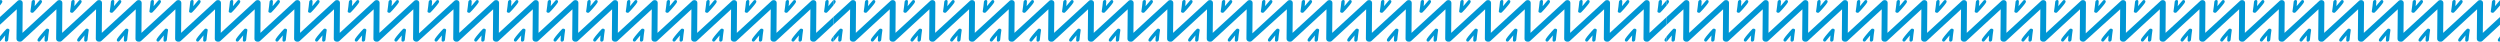 <?xml version="1.0" encoding="utf-8"?>
<!-- Generator: Adobe Illustrator 19.2.1, SVG Export Plug-In . SVG Version: 6.00 Build 0)  -->
<svg version="1.1" id="Layer_1" xmlns="http://www.w3.org/2000/svg" xmlns:xlink="http://www.w3.org/1999/xlink" x="0px" y="0px"
	 viewBox="0 0 1200 20" style="enable-background:new 0 0 1200 20;" xml:space="preserve">
<style type="text/css">
	.st0{fill:#0096D4;}
</style>
<g>
	<path class="st0" d="M608.942,3.425c-0.74,0.857-1.459,1.724-2.291,2.516c-0.465,0.442-1.543,0.134-1.445-0.531
		c0.224-1.541,0.424-2.944,0.578-4.63c0.158-0.878,1.574-1.144,1.599-0.112c0.015,0.634-0.106,1.659-0.165,2.289
		c0.595-0.695,1.654-1.932,2.219-2.651c0.504-0.641,1.939-0.137,1.039,1.171C609.956,2.231,609.544,2.724,608.942,3.425z"/>
	<path class="st0" d="M610.413,16.514c0.739-0.873,1.458-1.754,2.29-2.559c0.466-0.449,1.542-0.137,1.446,0.54
		c-0.225,1.567-0.426,2.993-0.579,4.707c-0.159,0.892-1.575,1.162-1.599,0.114c-0.016-0.645,0.107-1.688,0.165-2.326
		c-0.595,0.705-1.654,1.962-2.219,2.694c-0.504,0.652-1.939,0.138-1.038-1.191C609.398,17.726,609.81,17.225,610.413,16.514z"/>
	<path class="st0" d="M627.977,3.425c-0.739,0.857-1.458,1.724-2.289,2.516c-0.465,0.442-1.543,0.134-1.447-0.531
		c0.225-1.541,0.426-2.944,0.579-4.63c0.159-0.878,1.575-1.144,1.599-0.112c0.016,0.634-0.106,1.659-0.166,2.289
		c0.596-0.695,1.655-1.932,2.22-2.651c0.504-0.641,1.938-0.137,1.039,1.171C628.992,2.231,628.581,2.724,627.977,3.425z"/>
	<path class="st0" d="M629.449,16.514c0.739-0.873,1.458-1.754,2.29-2.559c0.465-0.449,1.543-0.137,1.446,0.54
		c-0.224,1.567-0.425,2.993-0.579,4.707c-0.158,0.892-1.574,1.162-1.6,0.114c-0.014-0.645,0.107-1.688,0.166-2.326
		c-0.595,0.705-1.654,1.962-2.219,2.694c-0.504,0.652-1.938,0.138-1.039-1.191C628.435,17.726,628.847,17.225,629.449,16.514z"/>
	<path class="st0" d="M647.015,3.425c-0.74,0.857-1.459,1.724-2.29,2.516c-0.465,0.442-1.543,0.134-1.446-0.531
		c0.225-1.541,0.424-2.944,0.578-4.63c0.158-0.878,1.576-1.144,1.6-0.112c0.015,0.634-0.107,1.659-0.166,2.289
		c0.596-0.695,1.654-1.932,2.219-2.651c0.504-0.641,1.939-0.137,1.039,1.171C648.028,2.231,647.618,2.724,647.015,3.425z"/>
	<path class="st0" d="M648.485,16.514c0.74-0.873,1.459-1.754,2.289-2.559c0.466-0.449,1.544-0.137,1.447,0.54
		c-0.225,1.567-0.425,2.993-0.578,4.707c-0.159,0.892-1.576,1.162-1.6,0.114c-0.015-0.645,0.108-1.688,0.166-2.326
		c-0.596,0.705-1.654,1.962-2.22,2.694c-0.503,0.652-1.938,0.138-1.038-1.191C647.472,17.726,647.882,17.225,648.485,16.514z"/>
	<path class="st0" d="M666.051,3.425c-0.739,0.857-1.458,1.724-2.29,2.516c-0.465,0.442-1.543,0.134-1.445-0.531
		c0.223-1.541,0.424-2.944,0.577-4.63c0.159-0.878,1.575-1.144,1.6-0.112c0.015,0.634-0.107,1.659-0.166,2.289
		c0.595-0.695,1.655-1.932,2.22-2.651c0.503-0.641,1.938-0.137,1.038,1.171C667.065,2.231,666.653,2.724,666.051,3.425z"/>
	<path class="st0" d="M667.521,16.514c0.739-0.873,1.458-1.754,2.29-2.559c0.466-0.449,1.543-0.137,1.446,0.54
		c-0.225,1.567-0.425,2.993-0.577,4.707c-0.16,0.892-1.576,1.162-1.601,0.114c-0.015-0.645,0.107-1.688,0.166-2.326
		c-0.595,0.705-1.655,1.962-2.22,2.694c-0.503,0.652-1.938,0.138-1.037-1.191C666.507,17.726,666.919,17.225,667.521,16.514z"/>
	<path class="st0" d="M685.087,3.425c-0.738,0.857-1.458,1.724-2.289,2.516c-0.465,0.442-1.543,0.134-1.447-0.531
		c0.225-1.541,0.426-2.944,0.58-4.63c0.158-0.878,1.574-1.144,1.598-0.112c0.016,0.634-0.106,1.659-0.165,2.289
		c0.595-0.695,1.654-1.932,2.219-2.651c0.504-0.641,1.939-0.137,1.039,1.171C686.102,2.231,685.69,2.724,685.087,3.425z"/>
	<path class="st0" d="M686.559,16.514c0.739-0.873,1.458-1.754,2.29-2.559c0.465-0.449,1.543-0.137,1.446,0.54
		c-0.224,1.567-0.425,2.993-0.579,4.707c-0.158,0.892-1.574,1.162-1.599,0.114c-0.015-0.645,0.106-1.688,0.165-2.326
		c-0.595,0.705-1.654,1.962-2.219,2.694c-0.504,0.652-1.938,0.138-1.039-1.191C685.544,17.726,685.956,17.225,686.559,16.514z"/>
	<path class="st0" d="M704.124,3.425c-0.74,0.857-1.459,1.724-2.29,2.516c-0.465,0.442-1.543,0.134-1.446-0.531
		c0.225-1.541,0.425-2.944,0.578-4.63c0.158-0.878,1.576-1.144,1.6-0.112c0.015,0.634-0.107,1.659-0.166,2.289
		c0.596-0.695,1.654-1.932,2.219-2.651c0.504-0.641,1.939-0.137,1.039,1.171C705.138,2.231,704.727,2.724,704.124,3.425z"/>
	<path class="st0" d="M705.595,16.514c0.74-0.873,1.459-1.754,2.29-2.559c0.466-0.449,1.543-0.137,1.446,0.54
		c-0.225,1.567-0.425,2.993-0.578,4.707c-0.159,0.892-1.575,1.162-1.6,0.114c-0.015-0.645,0.107-1.688,0.166-2.326
		c-0.596,0.705-1.654,1.962-2.219,2.694c-0.504,0.652-1.939,0.138-1.039-1.191C704.581,17.726,704.991,17.225,705.595,16.514z"/>
	<path class="st0" d="M723.16,3.425c-0.739,0.857-1.458,1.724-2.29,2.516c-0.465,0.442-1.543,0.134-1.445-0.531
		c0.225-1.541,0.424-2.944,0.577-4.63c0.159-0.878,1.575-1.144,1.6-0.112c0.014,0.634-0.108,1.659-0.167,2.289
		c0.596-0.695,1.655-1.932,2.22-2.651c0.503-0.641,1.938-0.137,1.038,1.171C724.174,2.231,723.763,2.724,723.16,3.425z"/>
	<path class="st0" d="M724.631,16.514c0.74-0.873,1.458-1.754,2.29-2.559c0.466-0.449,1.543-0.137,1.446,0.54
		c-0.224,1.567-0.425,2.993-0.577,4.707c-0.16,0.892-1.576,1.162-1.6,0.114c-0.015-0.645,0.108-1.688,0.166-2.326
		c-0.595,0.705-1.655,1.962-2.22,2.694c-0.502,0.652-1.938,0.138-1.037-1.191C723.617,17.726,724.028,17.225,724.631,16.514z"/>
	<path class="st0" d="M742.196,3.425c-0.739,0.857-1.459,1.724-2.289,2.516c-0.466,0.442-1.543,0.134-1.447-0.531
		c0.225-1.541,0.426-2.944,0.579-4.63c0.159-0.878,1.575-1.144,1.599-0.112c0.015,0.634-0.107,1.659-0.166,2.289
		c0.596-0.695,1.654-1.932,2.219-2.651c0.504-0.641,1.939-0.137,1.04,1.171C743.21,2.231,742.8,2.724,742.196,3.425z"/>
	<path class="st0" d="M743.667,16.514c0.74-0.873,1.459-1.754,2.29-2.559c0.466-0.449,1.544-0.137,1.446,0.54
		c-0.224,1.567-0.425,2.993-0.578,4.707c-0.158,0.892-1.575,1.162-1.6,0.114c-0.014-0.645,0.107-1.688,0.166-2.326
		c-0.596,0.705-1.654,1.962-2.219,2.694c-0.504,0.652-1.94,0.138-1.039-1.191C742.653,17.726,743.065,17.225,743.667,16.514z"/>
	<path class="st0" d="M761.233,3.425c-0.74,0.857-1.459,1.724-2.29,2.516c-0.466,0.442-1.543,0.134-1.446-0.531
		c0.224-1.541,0.424-2.944,0.578-4.63c0.158-0.878,1.575-1.144,1.6-0.112c0.014,0.634-0.107,1.659-0.166,2.289
		c0.595-0.695,1.654-1.932,2.219-2.651c0.504-0.641,1.94-0.137,1.039,1.171C762.247,2.231,761.836,2.724,761.233,3.425z"/>
	<path class="st0" d="M762.704,16.514c0.739-0.873,1.458-1.754,2.29-2.559c0.465-0.449,1.542-0.137,1.446,0.54
		c-0.225,1.567-0.426,2.993-0.578,4.707c-0.16,0.892-1.576,1.162-1.6,0.114c-0.016-0.645,0.107-1.688,0.166-2.326
		c-0.596,0.705-1.654,1.962-2.22,2.694c-0.503,0.652-1.938,0.138-1.038-1.191C761.69,17.726,762.101,17.225,762.704,16.514z"/>
	<path class="st0" d="M780.27,3.425c-0.739,0.857-1.458,1.724-2.29,2.516c-0.465,0.442-1.543,0.134-1.445-0.531
		c0.225-1.541,0.424-2.944,0.578-4.63c0.158-0.878,1.574-1.144,1.6-0.112c0.014,0.634-0.107,1.659-0.167,2.289
		c0.596-0.695,1.655-1.932,2.22-2.651c0.504-0.641,1.938-0.137,1.038,1.171C781.284,2.231,780.872,2.724,780.27,3.425z"/>
	<path class="st0" d="M781.74,16.514c0.74-0.873,1.458-1.754,2.29-2.559c0.466-0.449,1.543-0.137,1.447,0.54
		c-0.225,1.567-0.426,2.993-0.578,4.707c-0.159,0.892-1.576,1.162-1.6,0.114c-0.016-0.645,0.107-1.688,0.165-2.326
		c-0.595,0.705-1.655,1.962-2.219,2.694c-0.503,0.652-1.938,0.138-1.038-1.191C780.727,17.726,781.138,17.225,781.74,16.514z"/>
	<path class="st0" d="M797.017,5.94c-0.465,0.442-1.543,0.134-1.447-0.531c0.225-1.541,0.426-2.944,0.579-4.63
		c0.159-0.878,1.575-1.144,1.599-0.112c0.016,0.634-0.107,1.659-0.165,2.289c0.595-0.695,1.653-1.932,2.219-2.651
		c0.056-0.071,0.126-0.122,0.199-0.165v2.458c-0.213,0.263-0.435,0.524-0.694,0.827C798.566,4.282,797.848,5.149,797.017,5.94z"/>
	<path class="st0" d="M800,17.457v2.435c-0.603,0.263-1.521-0.27-0.757-1.398C799.511,18.099,799.749,17.774,800,17.457z"/>
	<path class="st0" d="M408.855,0.157c0.179-0.08,0.363-0.118,0.545-0.118c0.7-0.03,1.416,0.373,1.481,1.204
		c0.002,0.023,0.006,0.046,0.006,0.069c0.002,0.017,0.006,0.032,0.006,0.05c0,4.807-0.061,9.608-0.104,14.41
		c4.074-3.771,12.838-11.866,16.608-15.266c0.135-0.155,0.305-0.27,0.494-0.348c0.179-0.08,0.363-0.118,0.545-0.118
		c0.701-0.03,1.416,0.373,1.481,1.204c0.003,0.023,0.006,0.046,0.007,0.069c0.001,0.017,0.005,0.032,0.005,0.05
		c0,4.807-0.06,9.608-0.103,14.41c4.074-3.771,12.838-11.866,16.607-15.266c0.136-0.155,0.306-0.27,0.495-0.348
		c0.179-0.08,0.361-0.118,0.545-0.118c0.699-0.03,1.416,0.373,1.48,1.204c0.004,0.023,0.006,0.046,0.008,0.069
		c0,0.017,0.004,0.032,0.004,0.05c0,4.807-0.06,9.609-0.104,14.411c4.075-3.77,12.84-11.867,16.608-15.267
		c0.136-0.155,0.305-0.27,0.494-0.348c0.179-0.08,0.363-0.118,0.545-0.118c0.7-0.03,1.416,0.373,1.481,1.204
		c0.002,0.023,0.006,0.046,0.006,0.069c0.002,0.017,0.006,0.032,0.006,0.05c0,4.807-0.06,9.608-0.103,14.41
		c4.074-3.771,12.838-11.866,16.607-15.266c0.135-0.155,0.305-0.27,0.494-0.348c0.18-0.08,0.363-0.118,0.545-0.118
		c0.701-0.03,1.416,0.373,1.482,1.204c0.002,0.023,0.006,0.046,0.006,0.069c0.002,0.017,0.006,0.032,0.006,0.05
		c0,4.807-0.06,9.608-0.103,14.41c4.074-3.771,12.838-11.866,16.607-15.266c0.135-0.155,0.305-0.27,0.494-0.348
		c0.179-0.08,0.362-0.118,0.545-0.118c0.699-0.03,1.416,0.373,1.48,1.204c0.004,0.023,0.006,0.046,0.008,0.069
		c0,0.017,0.004,0.032,0.004,0.05c0,4.807-0.06,9.608-0.103,14.41c4.075-3.771,12.84-11.866,16.607-15.266
		c0.136-0.155,0.306-0.27,0.494-0.348c0.18-0.08,0.363-0.118,0.545-0.118c0.701-0.03,1.417,0.373,1.482,1.204
		c0.002,0.023,0.006,0.046,0.006,0.069c0.002,0.017,0.006,0.032,0.006,0.05c0,4.807-0.06,9.608-0.104,14.41
		c4.074-3.771,12.838-11.866,16.607-15.266c0.135-0.155,0.305-0.27,0.494-0.348c0.179-0.08,0.363-0.118,0.545-0.118
		c0.7-0.03,1.416,0.373,1.481,1.204c0.003,0.023,0.006,0.046,0.007,0.069c0.001,0.017,0.005,0.032,0.005,0.05
		c0,4.807-0.06,9.609-0.104,14.411c4.075-3.77,12.839-11.867,16.608-15.267c0.135-0.155,0.305-0.27,0.494-0.348
		c0.179-0.08,0.363-0.118,0.545-0.118c0.699-0.03,1.416,0.373,1.481,1.204c0.004,0.023,0.006,0.046,0.008,0.069
		c0,0.017,0.004,0.032,0.004,0.05c0,4.807-0.06,9.608-0.104,14.41c4.075-3.771,12.84-11.866,16.607-15.266
		c0.136-0.155,0.306-0.27,0.494-0.348c0.18-0.08,0.363-0.118,0.545-0.118c0.701-0.03,1.417,0.373,1.483,1.204
		c0.002,0.023,0.006,0.046,0.006,0.069c0.002,0.017,0.006,0.032,0.006,0.05c0,4.807-0.061,9.608-0.103,14.41
		c4.074-3.771,12.838-11.866,16.607-15.266c0.135-0.155,0.305-0.27,0.494-0.348c0.179-0.08,0.363-0.118,0.545-0.118
		c0.7-0.03,1.416,0.373,1.482,1.204c0.003,0.023,0.005,0.046,0.007,0.069c0,0.017,0.005,0.032,0.005,0.05
		c0,4.881-0.081,9.758-0.109,14.633c3.958-3.662,13.003-12.02,16.849-15.489c0.135-0.155,0.305-0.27,0.494-0.348
		c0.179-0.08,0.363-0.118,0.545-0.118c0.701-0.03,1.416,0.373,1.481,1.204c0.003,0.023,0.005,0.046,0.007,0.069
		c0,0.017,0.005,0.032,0.005,0.05c0,4.806-0.042,9.606-0.099,14.405c4.077-3.771,12.836-11.862,16.602-15.261
		c0.136-0.155,0.306-0.27,0.494-0.348c0.18-0.08,0.362-0.118,0.544-0.118c0.701-0.03,1.417,0.373,1.482,1.204
		c0.003,0.023,0.006,0.046,0.007,0.069c0.001,0.017,0.005,0.032,0.005,0.05c0,4.807-0.06,9.608-0.104,14.41
		c4.074-3.771,12.839-11.866,16.607-15.266c0.135-0.155,0.305-0.27,0.494-0.348c0.18-0.08,0.363-0.118,0.545-0.118
		c0.701-0.03,1.416,0.373,1.481,1.204c0.003,0.023,0.006,0.046,0.007,0.069c0.001,0.017,0.005,0.032,0.005,0.05
		c0,4.807-0.06,9.608-0.103,14.41c4.074-3.771,12.838-11.866,16.607-15.266c0.136-0.155,0.306-0.27,0.495-0.348
		c0.178-0.08,0.362-0.118,0.545-0.118c0.7-0.03,1.416,0.373,1.48,1.204c0.004,0.023,0.006,0.046,0.008,0.069
		c0,0.017,0.004,0.032,0.004,0.05c0,4.807-0.06,9.609-0.104,14.411c4.076-3.77,12.84-11.867,16.608-15.267
		c0.136-0.155,0.306-0.27,0.494-0.348c0.18-0.08,0.363-0.118,0.546-0.118c0.699-0.03,1.416,0.373,1.48,1.204
		c0.003,0.023,0.006,0.046,0.007,0.069c0.001,0.017,0.005,0.032,0.005,0.05c0,4.807-0.06,9.608-0.104,14.41
		c4.074-3.771,12.839-11.866,16.607-15.266c0.135-0.155,0.305-0.27,0.494-0.348c0.18-0.08,0.363-0.118,0.545-0.118
		c0.701-0.03,1.417,0.373,1.482,1.204c0.002,0.023,0.006,0.046,0.006,0.069c0.002,0.017,0.006,0.032,0.006,0.05
		c0,4.807-0.06,9.608-0.104,14.41c4.074-3.771,12.838-11.866,16.606-15.266c0.136-0.155,0.306-0.27,0.495-0.348
		c0.179-0.08,0.362-0.118,0.545-0.118c0.7-0.03,1.416,0.373,1.481,1.204c0.003,0.023,0.006,0.046,0.007,0.069
		c0.001,0.017,0.005,0.032,0.005,0.05c0,4.807-0.06,9.608-0.104,14.41c4.076-3.771,12.84-11.866,16.608-15.266
		c0.136-0.155,0.305-0.27,0.494-0.348c0.179-0.08,0.362-0.118,0.545-0.118c0.7-0.03,1.416,0.373,1.482,1.204
		c0.002,0.023,0.006,0.046,0.006,0.069c0.002,0.017,0.006,0.032,0.006,0.05c0,4.807-0.061,9.608-0.103,14.41
		c4.074-3.771,12.838-11.866,16.607-15.266c0.135-0.155,0.305-0.27,0.494-0.348c0.179-0.08,0.363-0.118,0.545-0.118
		c0.701-0.03,1.416,0.373,1.481,1.204c0.003,0.023,0.006,0.046,0.007,0.069c0.001,0.017,0.005,0.032,0.005,0.05
		c0,4.807-0.06,9.609-0.102,14.411c4.074-3.77,12.838-11.867,16.607-15.267c0.135-0.155,0.305-0.27,0.494-0.348
		c0.179-0.08,0.362-0.118,0.545-0.118c0.7-0.03,1.416,0.373,1.481,1.204c0.003,0.023,0.006,0.046,0.007,0.069
		c0.001,0.017,0.005,0.032,0.005,0.05c0,4.807-0.06,9.608-0.104,14.41c2.001-1.851,5.132-4.744,8.247-7.613v3.704
		c-3.306,3.055-6.579,6.08-8.483,7.823c-0.291,0.266-0.667,0.348-1.033,0.302c-0.773,0.075-1.618-0.401-1.611-1.43
		c0.035-4.702,0.113-9.405,0.131-14.11c-4.349,3.99-12.904,11.927-16.521,15.238c-0.292,0.266-0.668,0.348-1.035,0.302
		c-0.773,0.075-1.618-0.399-1.611-1.43c0.035-4.702,0.113-9.405,0.131-14.11c-4.349,3.99-12.904,11.927-16.522,15.238
		c-0.291,0.266-0.667,0.348-1.033,0.302c-0.773,0.075-1.618-0.401-1.61-1.43c0.034-4.702,0.112-9.405,0.129-14.11
		c-4.348,3.99-12.902,11.927-16.521,15.238c-0.291,0.266-0.668,0.348-1.033,0.302c-0.773,0.075-1.618-0.401-1.611-1.43
		c0.035-4.702,0.113-9.405,0.13-14.11c-4.348,3.99-12.903,11.927-16.521,15.238c-0.291,0.266-0.667,0.348-1.034,0.302
		c-0.772,0.075-1.617-0.401-1.61-1.43c0.034-4.702,0.112-9.405,0.13-14.11c-4.348,3.99-12.903,11.927-16.521,15.238
		c-0.292,0.266-0.668,0.348-1.034,0.302c-0.772,0.075-1.618-0.401-1.61-1.43c0.035-4.702,0.113-9.405,0.13-14.11
		c-4.349,3.99-12.903,11.927-16.522,15.238c-0.291,0.266-0.667,0.348-1.033,0.302c-0.773,0.075-1.619-0.399-1.611-1.43
		c0.035-4.702,0.113-9.405,0.129-14.11c-4.347,3.99-12.902,11.927-16.521,15.238c-0.291,0.266-0.667,0.348-1.034,0.302
		c-0.773,0.075-1.617-0.401-1.61-1.43c0.034-4.702,0.112-9.405,0.13-14.11c-4.348,3.99-12.903,11.927-16.522,15.238
		c-0.292,0.266-0.668,0.348-1.034,0.302c-0.773,0.075-1.618-0.401-1.61-1.43c0.034-4.702,0.113-9.405,0.13-14.11
		c-4.349,3.99-12.903,11.927-16.522,15.238c-0.29,0.266-0.666,0.346-1.031,0.302c-0.77,0.071-1.613-0.402-1.613-1.43
		c0.068-4.702,0.113-9.405,0.13-14.11c-4.348,3.99-13.212,11.85-16.802,15.188c-0.087,0.078-0.18,0.136-0.275,0.184
		c-0.177,0.105-0.406,0.173-0.717,0.173c-0.771,0-1.607-0.41-1.607-1.434c0.068-4.702,0.112-9.405,0.13-14.11
		c-4.348,3.99-12.933,11.9-16.521,15.238c-0.291,0.26-0.661,0.344-1.023,0.301c-0.775,0.08-1.629-0.394-1.622-1.429
		c0.034-4.702,0.112-9.405,0.13-14.11c-4.348,3.99-12.902,11.927-16.521,15.238c-0.291,0.266-0.667,0.348-1.033,0.302
		c-0.773,0.075-1.619-0.401-1.611-1.43c0.035-4.702,0.113-9.405,0.13-14.11c-4.348,3.99-12.903,11.927-16.521,15.238
		c-0.292,0.266-0.667,0.348-1.034,0.302c-0.773,0.075-1.618-0.399-1.611-1.43c0.035-4.702,0.113-9.405,0.131-14.11
		c-4.349,3.99-12.904,11.927-16.521,15.238c-0.292,0.266-0.668,0.348-1.035,0.302c-0.773,0.075-1.617-0.401-1.61-1.43
		c0.034-4.702,0.112-9.405,0.13-14.11c-4.348,3.99-12.902,11.927-16.521,15.238c-0.291,0.266-0.668,0.348-1.034,0.302
		c-0.772,0.075-1.617-0.401-1.61-1.43c0.035-4.702,0.113-9.405,0.13-14.11c-4.348,3.99-12.903,11.927-16.521,15.238
		c-0.292,0.266-0.668,0.348-1.034,0.302c-0.773,0.075-1.617-0.401-1.61-1.43c0.034-4.702,0.112-9.405,0.13-14.11
		c-4.348,3.99-12.903,11.927-16.521,15.238c-0.291,0.266-0.668,0.348-1.034,0.302c-0.772,0.075-1.618-0.401-1.61-1.43
		c0.034-4.702,0.112-9.405,0.129-14.11c-4.348,3.99-12.902,11.927-16.522,15.238c-0.291,0.266-0.667,0.348-1.034,0.302
		c-0.772,0.075-1.618-0.399-1.61-1.43c0.035-4.702,0.113-9.405,0.13-14.11c-4.348,3.99-12.903,11.927-16.521,15.238
		c-0.292,0.266-0.668,0.348-1.034,0.302c-0.774,0.075-1.618-0.401-1.611-1.43c0.035-4.702,0.113-9.405,0.131-14.11
		c-4.349,3.99-12.903,11.927-16.523,15.238c-0.29,0.266-0.667,0.348-1.033,0.302c-0.772,0.075-1.618-0.401-1.61-1.43
		c0.034-4.702,0.112-9.405,0.129-14.11c-2.06,1.889-5.062,4.665-8.038,7.415V8.159c3.23-2.975,6.442-5.923,8.361-7.653
		C408.497,0.351,408.666,0.235,408.855,0.157z"/>
	<path class="st0" d="M400.84,1.476c-0.296,0.43-0.559,0.775-0.84,1.122V0.14C400.596-0.211,401.642,0.313,400.84,1.476z"/>
	<path class="st0" d="M403.066,13.956c0.466-0.449,1.544-0.137,1.447,0.54c-0.225,1.567-0.425,2.993-0.579,4.707
		c-0.158,0.892-1.575,1.162-1.6,0.114c-0.014-0.645,0.107-1.688,0.166-2.326c-0.595,0.705-1.654,1.962-2.219,2.694
		c-0.075,0.098-0.176,0.162-0.282,0.207v-2.435c0.237-0.301,0.483-0.597,0.777-0.942C401.517,15.641,402.235,14.76,403.066,13.956z"
		/>
	<path class="st0" d="M418.343,3.425c-0.74,0.857-1.459,1.724-2.291,2.516c-0.465,0.442-1.542,0.134-1.445-0.531
		c0.224-1.541,0.424-2.944,0.578-4.63c0.158-0.878,1.575-1.144,1.6-0.112c0.015,0.634-0.107,1.659-0.166,2.289
		c0.595-0.695,1.654-1.932,2.219-2.651c0.504-0.641,1.939-0.137,1.039,1.171C419.356,2.231,418.945,2.724,418.343,3.425z"/>
	<path class="st0" d="M419.814,16.514c0.74-0.873,1.458-1.754,2.29-2.559c0.466-0.449,1.542-0.137,1.446,0.54
		c-0.225,1.567-0.426,2.993-0.578,4.707c-0.16,0.892-1.576,1.162-1.6,0.114c-0.016-0.645,0.107-1.688,0.166-2.326
		c-0.596,0.705-1.655,1.962-2.22,2.694c-0.503,0.652-1.939,0.138-1.038-1.191C418.8,17.726,419.21,17.225,419.814,16.514z"/>
	<path class="st0" d="M437.378,3.425c-0.738,0.857-1.457,1.724-2.289,2.516c-0.465,0.442-1.543,0.134-1.446-0.531
		c0.225-1.541,0.425-2.944,0.579-4.63c0.158-0.878,1.574-1.144,1.599-0.112c0.015,0.634-0.107,1.659-0.166,2.289
		c0.595-0.695,1.655-1.932,2.22-2.651c0.503-0.641,1.938-0.137,1.038,1.171C438.393,2.231,437.981,2.724,437.378,3.425z"/>
	<path class="st0" d="M438.85,16.514c0.739-0.873,1.458-1.754,2.29-2.559c0.465-0.449,1.543-0.137,1.446,0.54
		c-0.224,1.567-0.425,2.993-0.578,4.707c-0.159,0.892-1.575,1.162-1.6,0.114c-0.015-0.645,0.107-1.688,0.165-2.326
		c-0.594,0.705-1.653,1.962-2.219,2.694c-0.503,0.652-1.939,0.138-1.038-1.191C437.835,17.726,438.247,17.225,438.85,16.514z"/>
	<path class="st0" d="M456.415,3.425c-0.739,0.857-1.457,1.724-2.289,2.516c-0.465,0.442-1.543,0.134-1.447-0.531
		c0.225-1.541,0.426-2.944,0.579-4.63c0.159-0.878,1.575-1.144,1.599-0.112c0.016,0.634-0.106,1.659-0.165,2.289
		c0.595-0.695,1.653-1.932,2.219-2.651c0.504-0.641,1.938-0.137,1.039,1.171C457.43,2.231,457.019,2.724,456.415,3.425z"/>
	<path class="st0" d="M457.887,16.514c0.739-0.873,1.458-1.754,2.29-2.559c0.465-0.449,1.543-0.137,1.446,0.54
		c-0.225,1.567-0.425,2.993-0.579,4.707c-0.158,0.892-1.574,1.162-1.599,0.114c-0.015-0.645,0.107-1.688,0.165-2.326
		c-0.595,0.705-1.654,1.962-2.219,2.694c-0.504,0.652-1.938,0.138-1.039-1.191C456.872,17.726,457.283,17.225,457.887,16.514z"/>
	<path class="st0" d="M475.452,3.425c-0.74,0.857-1.459,1.724-2.291,2.516c-0.465,0.442-1.541,0.134-1.445-0.531
		c0.225-1.541,0.424-2.944,0.578-4.63c0.158-0.878,1.575-1.144,1.6-0.112c0.015,0.634-0.108,1.659-0.166,2.289
		c0.596-0.695,1.654-1.932,2.219-2.651c0.504-0.641,1.939-0.137,1.039,1.171C476.466,2.231,476.055,2.724,475.452,3.425z"/>
	<path class="st0" d="M476.923,16.514c0.74-0.873,1.458-1.754,2.29-2.559c0.466-0.449,1.542-0.137,1.446,0.54
		c-0.225,1.567-0.426,2.993-0.578,4.707c-0.159,0.892-1.576,1.162-1.6,0.114c-0.016-0.645,0.107-1.688,0.166-2.326
		c-0.596,0.705-1.655,1.962-2.22,2.694c-0.503,0.652-1.938,0.138-1.038-1.191C475.909,17.726,476.319,17.225,476.923,16.514z"/>
	<path class="st0" d="M494.487,3.425c-0.738,0.857-1.457,1.724-2.289,2.516c-0.465,0.442-1.543,0.134-1.446-0.531
		c0.225-1.541,0.425-2.944,0.579-4.63c0.158-0.878,1.574-1.144,1.599-0.112c0.015,0.634-0.107,1.659-0.166,2.289
		c0.595-0.695,1.655-1.932,2.22-2.651c0.503-0.641,1.939-0.137,1.039,1.171C495.503,2.231,495.091,2.724,494.487,3.425z"/>
	<path class="st0" d="M495.959,16.514c0.739-0.873,1.458-1.754,2.29-2.559c0.465-0.449,1.543-0.137,1.446,0.54
		c-0.224,1.567-0.425,2.993-0.578,4.707c-0.159,0.892-1.575,1.162-1.6,0.114c-0.015-0.645,0.107-1.688,0.165-2.326
		c-0.594,0.705-1.653,1.962-2.219,2.694c-0.503,0.652-1.938,0.138-1.038-1.191C494.944,17.726,495.356,17.225,495.959,16.514z"/>
	<path class="st0" d="M513.524,3.425c-0.739,0.857-1.458,1.724-2.289,2.516c-0.466,0.442-1.543,0.134-1.447-0.531
		c0.225-1.541,0.426-2.944,0.578-4.63c0.159-0.878,1.576-1.144,1.6-0.112c0.015,0.634-0.107,1.659-0.166,2.289
		c0.596-0.695,1.654-1.932,2.219-2.651c0.504-0.641,1.939-0.137,1.039,1.171C514.538,2.231,514.128,2.724,513.524,3.425z"/>
	<path class="st0" d="M514.995,16.514c0.74-0.873,1.459-1.754,2.29-2.559c0.466-0.449,1.543-0.137,1.446,0.54
		c-0.225,1.567-0.425,2.993-0.578,4.707c-0.159,0.892-1.575,1.162-1.6,0.114c-0.014-0.645,0.107-1.688,0.166-2.326
		c-0.596,0.705-1.654,1.962-2.219,2.694c-0.504,0.652-1.938,0.138-1.039-1.191C513.981,17.726,514.393,17.225,514.995,16.514z"/>
	<path class="st0" d="M532.562,3.425c-0.74,0.857-1.459,1.724-2.291,2.516c-0.465,0.442-1.542,0.134-1.445-0.531
		c0.225-1.541,0.424-2.944,0.577-4.63c0.159-0.878,1.576-1.144,1.601-0.112c0.014,0.634-0.107,1.659-0.166,2.289
		c0.595-0.695,1.654-1.932,2.219-2.651c0.504-0.641,1.938-0.137,1.038,1.171C533.575,2.231,533.164,2.724,532.562,3.425z"/>
	<path class="st0" d="M534.032,16.514c0.739-0.873,1.457-1.754,2.289-2.559c0.466-0.449,1.543-0.137,1.446,0.54
		c-0.224,1.567-0.425,2.993-0.577,4.707c-0.159,0.892-1.576,1.162-1.6,0.114c-0.016-0.645,0.107-1.688,0.166-2.326
		c-0.596,0.705-1.655,1.962-2.221,2.694c-0.502,0.652-1.938,0.138-1.037-1.191C533.019,17.726,533.429,17.225,534.032,16.514z"/>
	<path class="st0" d="M551.598,3.425c-0.739,0.857-1.458,1.724-2.29,2.516c-0.465,0.442-1.543,0.134-1.445-0.531
		c0.224-1.541,0.424-2.944,0.578-4.63c0.158-0.878,1.574-1.144,1.599-0.112c0.015,0.634-0.107,1.659-0.166,2.289
		c0.595-0.695,1.655-1.932,2.22-2.651c0.504-0.641,1.938-0.137,1.039,1.171C552.612,2.231,552.2,2.724,551.598,3.425z"/>
	<path class="st0" d="M553.069,16.514c0.739-0.873,1.457-1.754,2.289-2.559c0.465-0.449,1.543-0.137,1.447,0.54
		c-0.225,1.567-0.426,2.993-0.579,4.707c-0.159,0.892-1.575,1.162-1.6,0.114c-0.015-0.645,0.107-1.688,0.165-2.326
		c-0.594,0.705-1.653,1.962-2.218,2.694c-0.504,0.652-1.939,0.138-1.039-1.191C552.054,17.726,552.466,17.225,553.069,16.514z"/>
	<path class="st0" d="M570.634,3.425c-0.739,0.857-1.458,1.724-2.289,2.516c-0.466,0.442-1.543,0.134-1.447-0.531
		c0.225-1.541,0.426-2.944,0.578-4.63c0.16-0.878,1.576-1.144,1.6-0.112c0.016,0.634-0.107,1.659-0.166,2.289
		c0.596-0.695,1.654-1.932,2.219-2.651c0.504-0.641,1.939-0.137,1.039,1.171C571.648,2.231,571.237,2.724,570.634,3.425z"/>
	<path class="st0" d="M572.104,16.514c0.74-0.873,1.459-1.754,2.291-2.559c0.465-0.449,1.542-0.137,1.445,0.54
		c-0.225,1.567-0.425,2.993-0.578,4.707c-0.159,0.892-1.575,1.162-1.6,0.114c-0.014-0.645,0.107-1.688,0.166-2.326
		c-0.596,0.705-1.654,1.962-2.219,2.694c-0.504,0.652-1.938,0.138-1.039-1.191C571.091,17.726,571.502,17.225,572.104,16.514z"/>
	<path class="st0" d="M589.671,3.425c-0.74,0.857-1.459,1.724-2.291,2.516c-0.465,0.442-1.542,0.134-1.445-0.531
		c0.225-1.541,0.424-2.944,0.578-4.63c0.158-0.878,1.575-1.144,1.6-0.112c0.014,0.634-0.107,1.659-0.166,2.289
		c0.595-0.695,1.654-1.932,2.219-2.651c0.504-0.641,1.939-0.137,1.039,1.171C590.685,2.231,590.273,2.724,589.671,3.425z"/>
	<path class="st0" d="M591.142,16.514c0.739-0.873,1.457-1.754,2.289-2.559c0.466-0.449,1.544-0.137,1.447,0.54
		c-0.225,1.567-0.426,2.993-0.578,4.707c-0.159,0.892-1.576,1.162-1.6,0.114c-0.016-0.645,0.107-1.688,0.166-2.326
		c-0.596,0.705-1.655,1.962-2.22,2.694c-0.503,0.652-1.938,0.138-1.038-1.191C590.128,17.726,590.538,17.225,591.142,16.514z"/>
</g>
<g>
	<path class="st0" d="M208.942,3.425c-0.74,0.857-1.459,1.724-2.291,2.516c-0.465,0.442-1.543,0.134-1.445-0.531
		c0.224-1.541,0.424-2.944,0.578-4.63c0.158-0.878,1.574-1.144,1.599-0.112c0.015,0.634-0.106,1.659-0.165,2.289
		c0.595-0.695,1.654-1.932,2.219-2.651c0.504-0.641,1.939-0.137,1.039,1.171C209.956,2.231,209.544,2.724,208.942,3.425z"/>
	<path class="st0" d="M210.413,16.514c0.739-0.873,1.458-1.754,2.29-2.559c0.466-0.449,1.542-0.137,1.446,0.54
		c-0.225,1.567-0.426,2.993-0.579,4.707c-0.159,0.892-1.575,1.162-1.599,0.114c-0.016-0.645,0.107-1.688,0.165-2.326
		c-0.595,0.705-1.654,1.962-2.219,2.694c-0.504,0.652-1.938,0.138-1.038-1.191C209.398,17.726,209.81,17.225,210.413,16.514z"/>
	<path class="st0" d="M227.978,3.425c-0.739,0.857-1.458,1.724-2.289,2.516c-0.465,0.442-1.543,0.134-1.447-0.531
		c0.225-1.541,0.426-2.944,0.579-4.63c0.159-0.878,1.575-1.144,1.599-0.112c0.016,0.634-0.106,1.659-0.166,2.289
		c0.596-0.695,1.655-1.932,2.22-2.651c0.504-0.641,1.938-0.137,1.039,1.171C228.992,2.231,228.581,2.724,227.978,3.425z"/>
	<path class="st0" d="M229.449,16.514c0.739-0.873,1.458-1.754,2.29-2.559c0.465-0.449,1.543-0.137,1.446,0.54
		c-0.224,1.567-0.425,2.993-0.579,4.707c-0.158,0.892-1.574,1.162-1.6,0.114c-0.014-0.645,0.107-1.688,0.166-2.326
		c-0.595,0.705-1.654,1.962-2.219,2.694c-0.504,0.652-1.938,0.138-1.039-1.191C228.435,17.726,228.847,17.225,229.449,16.514z"/>
	<path class="st0" d="M247.015,3.425c-0.74,0.857-1.459,1.724-2.29,2.516c-0.465,0.442-1.543,0.134-1.446-0.531
		c0.225-1.541,0.424-2.944,0.578-4.63c0.158-0.878,1.576-1.144,1.6-0.112c0.015,0.634-0.107,1.659-0.166,2.289
		c0.596-0.695,1.654-1.932,2.219-2.651c0.504-0.641,1.939-0.137,1.039,1.171C248.028,2.231,247.618,2.724,247.015,3.425z"/>
	<path class="st0" d="M248.485,16.514c0.74-0.873,1.459-1.754,2.289-2.559c0.466-0.449,1.544-0.137,1.447,0.54
		c-0.225,1.567-0.425,2.993-0.578,4.707c-0.159,0.892-1.576,1.162-1.6,0.114c-0.015-0.645,0.108-1.688,0.166-2.326
		c-0.596,0.705-1.654,1.962-2.22,2.694c-0.503,0.652-1.938,0.138-1.038-1.191C247.472,17.726,247.882,17.225,248.485,16.514z"/>
	<path class="st0" d="M266.051,3.425c-0.739,0.857-1.458,1.724-2.29,2.516c-0.465,0.442-1.543,0.134-1.445-0.531
		c0.223-1.541,0.424-2.944,0.577-4.63c0.159-0.878,1.575-1.144,1.6-0.112c0.015,0.634-0.107,1.659-0.166,2.289
		c0.595-0.695,1.655-1.932,2.22-2.651c0.503-0.641,1.939-0.137,1.038,1.171C267.065,2.231,266.653,2.724,266.051,3.425z"/>
	<path class="st0" d="M267.522,16.514c0.739-0.873,1.458-1.754,2.29-2.559c0.466-0.449,1.543-0.137,1.446,0.54
		c-0.225,1.567-0.425,2.993-0.577,4.707c-0.16,0.892-1.576,1.162-1.601,0.114c-0.015-0.645,0.107-1.688,0.166-2.326
		c-0.595,0.705-1.655,1.962-2.22,2.694c-0.503,0.652-1.938,0.138-1.037-1.191C266.507,17.726,266.919,17.225,267.522,16.514z"/>
	<path class="st0" d="M285.087,3.425c-0.738,0.857-1.458,1.724-2.289,2.516c-0.465,0.442-1.543,0.134-1.447-0.531
		c0.225-1.541,0.426-2.944,0.58-4.63c0.158-0.878,1.574-1.144,1.598-0.112c0.016,0.634-0.106,1.659-0.165,2.289
		c0.595-0.695,1.654-1.932,2.219-2.651c0.504-0.641,1.939-0.137,1.039,1.171C286.102,2.231,285.69,2.724,285.087,3.425z"/>
	<path class="st0" d="M286.559,16.514c0.739-0.873,1.458-1.754,2.29-2.559c0.465-0.449,1.543-0.137,1.446,0.54
		c-0.224,1.567-0.425,2.993-0.579,4.707c-0.158,0.892-1.574,1.162-1.599,0.114c-0.015-0.645,0.106-1.688,0.165-2.326
		c-0.595,0.705-1.654,1.962-2.219,2.694c-0.504,0.652-1.939,0.138-1.039-1.191C285.544,17.726,285.956,17.225,286.559,16.514z"/>
	<path class="st0" d="M304.124,3.425c-0.74,0.857-1.459,1.724-2.29,2.516c-0.465,0.442-1.543,0.134-1.446-0.531
		c0.225-1.541,0.425-2.944,0.578-4.63c0.158-0.878,1.576-1.144,1.6-0.112c0.015,0.634-0.107,1.659-0.166,2.289
		c0.596-0.695,1.654-1.932,2.219-2.651c0.504-0.641,1.939-0.137,1.039,1.171C305.138,2.231,304.728,2.724,304.124,3.425z"/>
	<path class="st0" d="M305.595,16.514c0.74-0.873,1.459-1.754,2.29-2.559c0.466-0.449,1.543-0.137,1.446,0.54
		c-0.225,1.567-0.425,2.993-0.578,4.707c-0.159,0.892-1.575,1.162-1.6,0.114c-0.015-0.645,0.107-1.688,0.166-2.326
		c-0.596,0.705-1.654,1.962-2.219,2.694c-0.504,0.652-1.94,0.138-1.039-1.191C304.581,17.726,304.991,17.225,305.595,16.514z"/>
	<path class="st0" d="M323.16,3.425c-0.739,0.857-1.458,1.724-2.29,2.516c-0.465,0.442-1.543,0.134-1.445-0.531
		c0.225-1.541,0.424-2.944,0.577-4.63c0.159-0.878,1.575-1.144,1.6-0.112c0.014,0.634-0.108,1.659-0.167,2.289
		c0.596-0.695,1.655-1.932,2.22-2.651c0.503-0.641,1.938-0.137,1.038,1.171C324.174,2.231,323.763,2.724,323.16,3.425z"/>
	<path class="st0" d="M324.631,16.514c0.74-0.873,1.458-1.754,2.29-2.559c0.466-0.449,1.543-0.137,1.446,0.54
		c-0.224,1.567-0.425,2.993-0.577,4.707c-0.16,0.892-1.576,1.162-1.6,0.114c-0.015-0.645,0.108-1.688,0.166-2.326
		c-0.595,0.705-1.655,1.962-2.22,2.694c-0.502,0.652-1.938,0.138-1.037-1.191C323.617,17.726,324.028,17.225,324.631,16.514z"/>
	<path class="st0" d="M342.196,3.425c-0.739,0.857-1.459,1.724-2.289,2.516c-0.466,0.442-1.543,0.134-1.447-0.531
		c0.225-1.541,0.426-2.944,0.579-4.63c0.159-0.878,1.575-1.144,1.599-0.112c0.015,0.634-0.107,1.659-0.166,2.289
		c0.596-0.695,1.654-1.932,2.219-2.651c0.504-0.641,1.94-0.137,1.04,1.171C343.21,2.231,342.8,2.724,342.196,3.425z"/>
	<path class="st0" d="M343.667,16.514c0.74-0.873,1.459-1.754,2.29-2.559c0.466-0.449,1.544-0.137,1.446,0.54
		c-0.224,1.567-0.425,2.993-0.578,4.707c-0.158,0.892-1.575,1.162-1.6,0.114c-0.014-0.645,0.107-1.688,0.166-2.326
		c-0.596,0.705-1.654,1.962-2.219,2.694c-0.504,0.652-1.94,0.138-1.039-1.191C342.653,17.726,343.065,17.225,343.667,16.514z"/>
	<path class="st0" d="M361.233,3.425c-0.74,0.857-1.459,1.724-2.29,2.516c-0.466,0.442-1.543,0.134-1.446-0.531
		c0.224-1.541,0.424-2.944,0.578-4.63c0.158-0.878,1.575-1.144,1.6-0.112c0.014,0.634-0.107,1.659-0.166,2.289
		c0.595-0.695,1.654-1.932,2.219-2.651c0.504-0.641,1.939-0.137,1.039,1.171C362.247,2.231,361.836,2.724,361.233,3.425z"/>
	<path class="st0" d="M362.704,16.514c0.739-0.873,1.458-1.754,2.29-2.559c0.465-0.449,1.542-0.137,1.446,0.54
		c-0.225,1.567-0.426,2.993-0.578,4.707c-0.16,0.892-1.576,1.162-1.6,0.114c-0.016-0.645,0.107-1.688,0.166-2.326
		c-0.596,0.705-1.654,1.962-2.22,2.694c-0.503,0.652-1.939,0.138-1.038-1.191C361.69,17.726,362.101,17.225,362.704,16.514z"/>
	<path class="st0" d="M380.27,3.425c-0.739,0.857-1.458,1.724-2.29,2.516c-0.465,0.442-1.543,0.134-1.445-0.531
		c0.225-1.541,0.424-2.944,0.578-4.63c0.158-0.878,1.574-1.144,1.6-0.112c0.014,0.634-0.107,1.659-0.167,2.289
		c0.596-0.695,1.655-1.932,2.22-2.651c0.504-0.641,1.939-0.137,1.038,1.171C381.284,2.231,380.872,2.724,380.27,3.425z"/>
	<path class="st0" d="M381.74,16.514c0.74-0.873,1.458-1.754,2.29-2.559c0.466-0.449,1.543-0.137,1.447,0.54
		c-0.225,1.567-0.426,2.993-0.578,4.707c-0.159,0.892-1.576,1.162-1.6,0.114c-0.016-0.645,0.107-1.688,0.165-2.326
		c-0.595,0.705-1.655,1.962-2.219,2.694c-0.503,0.652-1.939,0.138-1.038-1.191C380.727,17.726,381.138,17.225,381.74,16.514z"/>
	<path class="st0" d="M397.017,5.94c-0.465,0.442-1.543,0.134-1.447-0.531c0.225-1.541,0.426-2.944,0.579-4.63
		c0.159-0.878,1.575-1.144,1.599-0.112c0.016,0.634-0.107,1.659-0.165,2.289c0.595-0.695,1.653-1.932,2.219-2.651
		c0.056-0.071,0.126-0.122,0.199-0.165v2.458c-0.213,0.263-0.435,0.524-0.694,0.827C398.566,4.282,397.848,5.149,397.017,5.94z"/>
	<path class="st0" d="M400,17.457v2.435c-0.603,0.263-1.521-0.27-0.757-1.398C399.511,18.099,399.749,17.774,400,17.457z"/>
	<path class="st0" d="M8.856,0.157C9.034,0.077,9.219,0.039,9.4,0.039c0.7-0.03,1.416,0.373,1.481,1.204
		c0.002,0.023,0.006,0.046,0.006,0.069c0.002,0.017,0.006,0.032,0.006,0.05c0,4.807-0.061,9.608-0.104,14.41
		c4.074-3.771,12.838-11.866,16.608-15.266c0.135-0.155,0.305-0.27,0.494-0.348c0.179-0.08,0.363-0.118,0.545-0.118
		c0.701-0.03,1.416,0.373,1.481,1.204c0.003,0.023,0.006,0.046,0.007,0.069c0.001,0.017,0.005,0.032,0.005,0.05
		c0,4.807-0.06,9.608-0.103,14.41c4.074-3.771,12.838-11.866,16.606-15.266c0.136-0.155,0.306-0.27,0.495-0.348
		c0.179-0.08,0.361-0.118,0.545-0.118c0.699-0.03,1.416,0.373,1.48,1.204c0.004,0.023,0.006,0.046,0.008,0.069
		c0,0.017,0.004,0.032,0.004,0.05c0,4.807-0.06,9.609-0.103,14.411c4.075-3.77,12.84-11.867,16.608-15.267
		c0.136-0.155,0.305-0.27,0.494-0.348c0.179-0.08,0.363-0.118,0.545-0.118c0.7-0.03,1.416,0.373,1.481,1.204
		c0.002,0.023,0.006,0.046,0.006,0.069c0.002,0.017,0.006,0.032,0.006,0.05c0,4.807-0.06,9.608-0.104,14.41
		c4.074-3.771,12.838-11.866,16.607-15.266c0.135-0.155,0.305-0.27,0.494-0.348c0.18-0.08,0.363-0.118,0.545-0.118
		c0.701-0.03,1.416,0.373,1.482,1.204c0.002,0.023,0.006,0.046,0.006,0.069c0.002,0.017,0.006,0.032,0.006,0.05
		c0,4.807-0.06,9.608-0.103,14.41c4.074-3.771,12.838-11.866,16.607-15.266c0.135-0.155,0.305-0.27,0.494-0.348
		c0.179-0.08,0.362-0.118,0.545-0.118c0.699-0.03,1.416,0.373,1.481,1.204c0.004,0.023,0.006,0.046,0.008,0.069
		c0,0.017,0.004,0.032,0.004,0.05c0,4.807-0.06,9.608-0.104,14.41c4.075-3.771,12.84-11.866,16.607-15.266
		c0.136-0.155,0.306-0.27,0.494-0.348c0.18-0.08,0.363-0.118,0.545-0.118c0.701-0.03,1.417,0.373,1.482,1.204
		c0.002,0.023,0.006,0.046,0.006,0.069c0.002,0.017,0.006,0.032,0.006,0.05c0,4.807-0.061,9.608-0.104,14.41
		c4.074-3.771,12.838-11.866,16.607-15.266c0.135-0.155,0.305-0.27,0.494-0.348c0.179-0.08,0.363-0.118,0.545-0.118
		c0.7-0.03,1.416,0.373,1.481,1.204c0.003,0.023,0.006,0.046,0.007,0.069c0.001,0.017,0.005,0.032,0.005,0.05
		c0,4.807-0.059,9.609-0.104,14.411c4.075-3.77,12.839-11.867,16.608-15.267c0.135-0.155,0.305-0.27,0.494-0.348
		c0.179-0.08,0.363-0.118,0.545-0.118c0.699-0.03,1.416,0.373,1.48,1.204c0.004,0.023,0.006,0.046,0.008,0.069
		c0,0.017,0.004,0.032,0.004,0.05c0,4.807-0.06,9.608-0.104,14.41c4.075-3.771,12.84-11.866,16.607-15.266
		c0.136-0.155,0.306-0.27,0.494-0.348c0.18-0.08,0.363-0.118,0.545-0.118c0.701-0.03,1.417,0.373,1.482,1.204
		c0.002,0.023,0.006,0.046,0.006,0.069c0.002,0.017,0.006,0.032,0.006,0.05c0,4.807-0.061,9.608-0.104,14.41
		c4.074-3.771,12.838-11.866,16.607-15.266c0.135-0.155,0.305-0.27,0.494-0.348c0.179-0.08,0.363-0.118,0.545-0.118
		c0.7-0.03,1.416,0.373,1.482,1.204c0.003,0.023,0.005,0.046,0.007,0.069c0,0.017,0.005,0.032,0.005,0.05
		c0,4.881-0.081,9.758-0.109,14.633c3.958-3.662,13.003-12.02,16.849-15.489c0.135-0.155,0.305-0.27,0.494-0.348
		c0.179-0.08,0.363-0.118,0.545-0.118c0.701-0.03,1.416,0.373,1.482,1.204c0.003,0.023,0.005,0.046,0.007,0.069
		c0,0.017,0.005,0.032,0.005,0.05c0,4.806-0.042,9.606-0.099,14.405c4.077-3.771,12.836-11.862,16.602-15.261
		c0.136-0.155,0.306-0.27,0.494-0.348c0.18-0.08,0.362-0.118,0.544-0.118c0.701-0.03,1.417,0.373,1.482,1.204
		c0.003,0.023,0.006,0.046,0.007,0.069c0.001,0.017,0.005,0.032,0.005,0.05c0,4.807-0.059,9.608-0.104,14.41
		c4.074-3.771,12.839-11.866,16.607-15.266c0.135-0.155,0.305-0.27,0.494-0.348c0.18-0.08,0.363-0.118,0.545-0.118
		c0.701-0.03,1.416,0.373,1.481,1.204c0.003,0.023,0.006,0.046,0.007,0.069c0.001,0.017,0.005,0.032,0.005,0.05
		c0,4.807-0.06,9.608-0.103,14.41c4.074-3.771,12.838-11.866,16.607-15.266c0.136-0.155,0.306-0.27,0.495-0.348
		c0.178-0.08,0.362-0.118,0.545-0.118c0.7-0.03,1.416,0.373,1.48,1.204c0.004,0.023,0.006,0.046,0.008,0.069
		c0,0.017,0.004,0.032,0.004,0.05c0,4.807-0.06,9.609-0.103,14.411c4.076-3.77,12.84-11.867,16.608-15.267
		c0.136-0.155,0.306-0.27,0.494-0.348c0.18-0.08,0.363-0.118,0.546-0.118c0.699-0.03,1.416,0.373,1.48,1.204
		c0.003,0.023,0.006,0.046,0.007,0.069c0.001,0.017,0.005,0.032,0.005,0.05c0,4.807-0.06,9.608-0.104,14.41
		c4.074-3.771,12.839-11.866,16.607-15.266c0.135-0.155,0.305-0.27,0.494-0.348c0.18-0.08,0.363-0.118,0.545-0.118
		c0.701-0.03,1.417,0.373,1.482,1.204c0.002,0.023,0.006,0.046,0.006,0.069c0.002,0.017,0.006,0.032,0.006,0.05
		c0,4.807-0.061,9.608-0.104,14.41c4.074-3.771,12.838-11.866,16.606-15.266c0.136-0.155,0.306-0.27,0.495-0.348
		c0.179-0.08,0.362-0.118,0.545-0.118c0.7-0.03,1.416,0.373,1.481,1.204c0.003,0.023,0.006,0.046,0.007,0.069
		c0.001,0.017,0.005,0.032,0.005,0.05c0,4.807-0.06,9.608-0.104,14.41c4.076-3.771,12.84-11.866,16.608-15.266
		c0.136-0.155,0.305-0.27,0.494-0.348c0.179-0.08,0.362-0.118,0.545-0.118c0.7-0.03,1.416,0.373,1.482,1.204
		c0.002,0.023,0.006,0.046,0.006,0.069c0.002,0.017,0.006,0.032,0.006,0.05c0,4.807-0.061,9.608-0.104,14.41
		c4.074-3.771,12.838-11.866,16.607-15.266c0.135-0.155,0.305-0.27,0.494-0.348c0.179-0.08,0.363-0.118,0.545-0.118
		c0.701-0.03,1.416,0.373,1.482,1.204c0.003,0.023,0.006,0.046,0.007,0.069c0.001,0.017,0.005,0.032,0.005,0.05
		c0,4.807-0.06,9.609-0.103,14.411c4.074-3.77,12.838-11.867,16.607-15.267c0.135-0.155,0.305-0.27,0.494-0.348
		c0.179-0.08,0.362-0.118,0.545-0.118c0.7-0.03,1.416,0.373,1.481,1.204c0.003,0.023,0.006,0.046,0.007,0.069
		c0.001,0.017,0.005,0.032,0.005,0.05c0,4.807-0.059,9.608-0.104,14.41c2.001-1.851,5.132-4.744,8.247-7.613v3.704
		c-3.306,3.055-6.579,6.08-8.483,7.823c-0.291,0.266-0.667,0.348-1.033,0.302c-0.773,0.075-1.618-0.401-1.611-1.43
		c0.035-4.702,0.113-9.405,0.131-14.11c-4.349,3.99-12.904,11.927-16.521,15.238c-0.292,0.266-0.668,0.348-1.035,0.302
		c-0.772,0.075-1.618-0.399-1.611-1.43c0.035-4.702,0.113-9.405,0.131-14.11c-4.349,3.99-12.904,11.927-16.522,15.238
		c-0.291,0.266-0.667,0.348-1.033,0.302c-0.774,0.075-1.618-0.401-1.61-1.43c0.034-4.702,0.112-9.405,0.129-14.11
		c-4.348,3.99-12.902,11.927-16.522,15.238c-0.291,0.266-0.668,0.348-1.033,0.302c-0.773,0.075-1.618-0.401-1.611-1.43
		c0.035-4.702,0.113-9.405,0.13-14.11c-4.348,3.99-12.903,11.927-16.522,15.238c-0.291,0.266-0.667,0.348-1.034,0.302
		c-0.772,0.075-1.617-0.401-1.61-1.43c0.034-4.702,0.112-9.405,0.13-14.11c-4.348,3.99-12.903,11.927-16.521,15.238
		c-0.292,0.266-0.668,0.348-1.034,0.302c-0.773,0.075-1.618-0.401-1.61-1.43c0.035-4.702,0.113-9.405,0.13-14.11
		c-4.349,3.99-12.903,11.927-16.522,15.238c-0.291,0.266-0.667,0.348-1.033,0.302c-0.773,0.075-1.619-0.399-1.611-1.43
		c0.035-4.702,0.113-9.405,0.129-14.11c-4.347,3.99-12.902,11.927-16.52,15.238c-0.291,0.266-0.667,0.348-1.034,0.302
		c-0.773,0.075-1.617-0.401-1.61-1.43c0.034-4.702,0.112-9.405,0.13-14.11c-4.348,3.99-12.903,11.927-16.521,15.238
		c-0.292,0.266-0.668,0.348-1.034,0.302c-0.773,0.075-1.618-0.401-1.61-1.43c0.034-4.702,0.113-9.405,0.13-14.11
		c-4.349,3.99-12.903,11.927-16.522,15.238c-0.29,0.266-0.666,0.346-1.031,0.302c-0.77,0.071-1.613-0.402-1.613-1.43
		c0.068-4.702,0.113-9.405,0.13-14.11c-4.348,3.99-13.212,11.85-16.802,15.188c-0.087,0.078-0.18,0.136-0.275,0.184
		c-0.177,0.105-0.406,0.173-0.717,0.173c-0.771,0-1.607-0.41-1.607-1.434c0.068-4.702,0.112-9.405,0.13-14.11
		c-4.348,3.99-12.933,11.9-16.521,15.238c-0.291,0.26-0.661,0.344-1.023,0.301c-0.775,0.08-1.629-0.394-1.622-1.429
		c0.034-4.702,0.112-9.405,0.13-14.11c-4.348,3.99-12.902,11.927-16.521,15.238c-0.291,0.266-0.667,0.348-1.033,0.302
		c-0.773,0.075-1.619-0.401-1.611-1.43c0.035-4.702,0.113-9.405,0.13-14.11c-4.348,3.99-12.903,11.927-16.521,15.238
		c-0.292,0.266-0.667,0.348-1.034,0.302c-0.773,0.075-1.618-0.399-1.611-1.43c0.035-4.702,0.113-9.405,0.131-14.11
		c-4.349,3.99-12.904,11.927-16.521,15.238c-0.292,0.266-0.668,0.348-1.035,0.302c-0.773,0.075-1.617-0.401-1.61-1.43
		c0.034-4.702,0.112-9.405,0.13-14.11c-4.348,3.99-12.902,11.927-16.521,15.238c-0.291,0.266-0.668,0.348-1.034,0.302
		c-0.772,0.075-1.617-0.401-1.61-1.43c0.035-4.702,0.113-9.405,0.13-14.11c-4.348,3.99-12.903,11.927-16.521,15.238
		c-0.292,0.266-0.668,0.348-1.034,0.302c-0.773,0.075-1.617-0.401-1.61-1.43c0.034-4.702,0.112-9.405,0.13-14.11
		c-4.348,3.99-12.903,11.927-16.521,15.238c-0.291,0.266-0.668,0.348-1.034,0.302c-0.773,0.075-1.618-0.401-1.61-1.43
		c0.034-4.702,0.112-9.405,0.129-14.11C60.8,8.438,52.245,16.375,48.626,19.686c-0.291,0.266-0.667,0.348-1.034,0.302
		c-0.773,0.075-1.618-0.399-1.61-1.43c0.035-4.702,0.113-9.405,0.13-14.11c-4.348,3.99-12.903,11.927-16.521,15.238
		c-0.292,0.266-0.668,0.348-1.034,0.302c-0.774,0.075-1.618-0.401-1.611-1.43c0.035-4.702,0.113-9.405,0.131-14.11
		c-4.349,3.99-12.903,11.927-16.522,15.238c-0.29,0.266-0.667,0.348-1.033,0.302c-0.772,0.075-1.618-0.401-1.61-1.43
		c0.034-4.702,0.112-9.405,0.129-14.11C5.979,6.337,2.976,9.113,0,11.863l0-3.704c3.23-2.975,6.442-5.923,8.361-7.653
		C8.497,0.351,8.666,0.235,8.856,0.157z"/>
	<path class="st0" d="M0.84,1.476C0.544,1.906,0.281,2.251,0,2.598L0,0.14C0.596-0.211,1.642,0.313,0.84,1.476z"/>
	<path class="st0" d="M3.066,13.956c0.466-0.449,1.544-0.137,1.447,0.54c-0.225,1.567-0.425,2.993-0.579,4.707
		c-0.158,0.892-1.575,1.162-1.6,0.114c-0.014-0.645,0.107-1.688,0.166-2.326c-0.595,0.705-1.654,1.962-2.219,2.694
		C0.207,19.782,0.106,19.846,0,19.892l0-2.435c0.237-0.301,0.483-0.597,0.777-0.942C1.517,15.641,2.235,14.76,3.066,13.956z"/>
	<path class="st0" d="M18.343,3.425c-0.74,0.857-1.459,1.724-2.291,2.516c-0.465,0.442-1.542,0.134-1.445-0.531
		c0.224-1.541,0.424-2.944,0.578-4.63c0.158-0.878,1.575-1.144,1.6-0.112c0.015,0.634-0.107,1.659-0.166,2.289
		c0.595-0.695,1.654-1.932,2.219-2.651c0.504-0.641,1.939-0.137,1.039,1.171C19.356,2.231,18.945,2.724,18.343,3.425z"/>
	<path class="st0" d="M19.814,16.514c0.74-0.873,1.458-1.754,2.29-2.559c0.466-0.449,1.542-0.137,1.446,0.54
		c-0.225,1.567-0.426,2.993-0.578,4.707c-0.16,0.892-1.576,1.162-1.6,0.114c-0.016-0.645,0.107-1.688,0.166-2.326
		c-0.596,0.705-1.655,1.962-2.22,2.694c-0.503,0.652-1.938,0.138-1.038-1.191C18.8,17.726,19.21,17.225,19.814,16.514z"/>
	<path class="st0" d="M37.378,3.425c-0.738,0.857-1.457,1.724-2.289,2.516c-0.465,0.442-1.543,0.134-1.446-0.531
		c0.225-1.541,0.425-2.944,0.579-4.63c0.158-0.878,1.574-1.144,1.599-0.112c0.015,0.634-0.107,1.659-0.166,2.289
		c0.595-0.695,1.655-1.932,2.22-2.651c0.503-0.641,1.938-0.137,1.038,1.171C38.393,2.231,37.981,2.724,37.378,3.425z"/>
	<path class="st0" d="M38.85,16.514c0.739-0.873,1.458-1.754,2.29-2.559c0.465-0.449,1.543-0.137,1.446,0.54
		c-0.224,1.567-0.425,2.993-0.578,4.707c-0.159,0.892-1.575,1.162-1.6,0.114c-0.015-0.645,0.107-1.688,0.165-2.326
		c-0.594,0.705-1.653,1.962-2.219,2.694c-0.503,0.652-1.939,0.138-1.038-1.191C37.835,17.726,38.247,17.225,38.85,16.514z"/>
	<path class="st0" d="M56.415,3.425c-0.739,0.857-1.457,1.724-2.289,2.516c-0.465,0.442-1.543,0.134-1.447-0.531
		c0.225-1.541,0.426-2.944,0.579-4.63c0.159-0.878,1.575-1.144,1.599-0.112c0.016,0.634-0.106,1.659-0.165,2.289
		c0.595-0.695,1.653-1.932,2.219-2.651c0.504-0.641,1.938-0.137,1.039,1.171C57.43,2.231,57.019,2.724,56.415,3.425z"/>
	<path class="st0" d="M57.887,16.514c0.739-0.873,1.458-1.754,2.29-2.559c0.465-0.449,1.543-0.137,1.446,0.54
		c-0.225,1.567-0.425,2.993-0.579,4.707c-0.158,0.892-1.574,1.162-1.599,0.114c-0.015-0.645,0.107-1.688,0.165-2.326
		c-0.595,0.705-1.654,1.962-2.219,2.694c-0.504,0.652-1.938,0.138-1.039-1.191C56.872,17.726,57.283,17.225,57.887,16.514z"/>
	<path class="st0" d="M75.452,3.425c-0.74,0.857-1.459,1.724-2.291,2.516c-0.465,0.442-1.541,0.134-1.445-0.531
		c0.225-1.541,0.424-2.944,0.578-4.63c0.158-0.878,1.575-1.144,1.6-0.112c0.015,0.634-0.107,1.659-0.166,2.289
		c0.596-0.695,1.654-1.932,2.219-2.651c0.504-0.641,1.939-0.137,1.039,1.171C76.466,2.231,76.055,2.724,75.452,3.425z"/>
	<path class="st0" d="M76.923,16.514c0.74-0.873,1.458-1.754,2.29-2.559c0.466-0.449,1.542-0.137,1.446,0.54
		c-0.225,1.567-0.426,2.993-0.578,4.707c-0.159,0.892-1.576,1.162-1.6,0.114c-0.016-0.645,0.108-1.688,0.166-2.326
		c-0.596,0.705-1.655,1.962-2.22,2.694c-0.503,0.652-1.938,0.138-1.038-1.191C75.909,17.726,76.319,17.225,76.923,16.514z"/>
	<path class="st0" d="M94.487,3.425c-0.738,0.857-1.457,1.724-2.289,2.516c-0.465,0.442-1.543,0.134-1.446-0.531
		c0.225-1.541,0.425-2.944,0.579-4.63c0.158-0.878,1.574-1.144,1.599-0.112c0.015,0.634-0.107,1.659-0.166,2.289
		c0.595-0.695,1.655-1.932,2.22-2.651c0.503-0.641,1.939-0.137,1.039,1.171C95.503,2.231,95.091,2.724,94.487,3.425z"/>
	<path class="st0" d="M95.959,16.514c0.739-0.873,1.458-1.754,2.29-2.559c0.465-0.449,1.543-0.137,1.446,0.54
		c-0.224,1.567-0.425,2.993-0.578,4.707c-0.159,0.892-1.575,1.162-1.6,0.114c-0.015-0.645,0.107-1.688,0.165-2.326
		c-0.594,0.705-1.653,1.962-2.219,2.694c-0.503,0.652-1.939,0.138-1.038-1.191C94.944,17.726,95.356,17.225,95.959,16.514z"/>
	<path class="st0" d="M113.524,3.425c-0.739,0.857-1.458,1.724-2.289,2.516c-0.466,0.442-1.543,0.134-1.447-0.531
		c0.225-1.541,0.426-2.944,0.578-4.63c0.159-0.878,1.576-1.144,1.6-0.112c0.015,0.634-0.107,1.659-0.166,2.289
		c0.596-0.695,1.654-1.932,2.219-2.651c0.504-0.641,1.939-0.137,1.039,1.171C114.538,2.231,114.128,2.724,113.524,3.425z"/>
	<path class="st0" d="M114.995,16.514c0.74-0.873,1.459-1.754,2.29-2.559c0.466-0.449,1.543-0.137,1.446,0.54
		c-0.225,1.567-0.425,2.993-0.578,4.707c-0.159,0.892-1.575,1.162-1.6,0.114c-0.014-0.645,0.107-1.688,0.166-2.326
		c-0.596,0.705-1.654,1.962-2.219,2.694c-0.504,0.652-1.938,0.138-1.039-1.191C113.981,17.726,114.393,17.225,114.995,16.514z"/>
	<path class="st0" d="M132.562,3.425c-0.74,0.857-1.459,1.724-2.291,2.516c-0.465,0.442-1.542,0.134-1.445-0.531
		c0.225-1.541,0.424-2.944,0.577-4.63c0.159-0.878,1.576-1.144,1.601-0.112c0.014,0.634-0.107,1.659-0.166,2.289
		c0.595-0.695,1.654-1.932,2.219-2.651c0.504-0.641,1.938-0.137,1.038,1.171C133.575,2.231,133.164,2.724,132.562,3.425z"/>
	<path class="st0" d="M134.032,16.514c0.739-0.873,1.457-1.754,2.289-2.559c0.466-0.449,1.543-0.137,1.446,0.54
		c-0.224,1.567-0.425,2.993-0.577,4.707c-0.159,0.892-1.576,1.162-1.6,0.114c-0.016-0.645,0.107-1.688,0.166-2.326
		c-0.596,0.705-1.655,1.962-2.221,2.694c-0.502,0.652-1.938,0.138-1.037-1.191C133.019,17.726,133.429,17.225,134.032,16.514z"/>
	<path class="st0" d="M151.598,3.425c-0.739,0.857-1.458,1.724-2.29,2.516c-0.465,0.442-1.543,0.134-1.445-0.531
		c0.224-1.541,0.424-2.944,0.578-4.63c0.158-0.878,1.574-1.144,1.599-0.112c0.015,0.634-0.107,1.659-0.166,2.289
		c0.595-0.695,1.655-1.932,2.22-2.651c0.504-0.641,1.938-0.137,1.039,1.171C152.612,2.231,152.2,2.724,151.598,3.425z"/>
	<path class="st0" d="M153.069,16.514c0.739-0.873,1.457-1.754,2.289-2.559c0.465-0.449,1.543-0.137,1.447,0.54
		c-0.225,1.567-0.426,2.993-0.579,4.707c-0.159,0.892-1.575,1.162-1.6,0.114c-0.015-0.645,0.107-1.688,0.165-2.326
		c-0.594,0.705-1.653,1.962-2.218,2.694c-0.504,0.652-1.939,0.138-1.039-1.191C152.054,17.726,152.466,17.225,153.069,16.514z"/>
	<path class="st0" d="M170.634,3.425c-0.739,0.857-1.458,1.724-2.289,2.516c-0.466,0.442-1.543,0.134-1.447-0.531
		c0.225-1.541,0.426-2.944,0.578-4.63c0.16-0.878,1.576-1.144,1.6-0.112c0.016,0.634-0.107,1.659-0.166,2.289
		c0.596-0.695,1.654-1.932,2.219-2.651c0.504-0.641,1.939-0.137,1.039,1.171C171.648,2.231,171.237,2.724,170.634,3.425z"/>
	<path class="st0" d="M172.105,16.514c0.74-0.873,1.459-1.754,2.291-2.559c0.465-0.449,1.542-0.137,1.445,0.54
		c-0.225,1.567-0.425,2.993-0.578,4.707c-0.159,0.892-1.575,1.162-1.6,0.114c-0.014-0.645,0.107-1.688,0.166-2.326
		c-0.596,0.705-1.654,1.962-2.219,2.694c-0.504,0.652-1.939,0.138-1.039-1.191C171.091,17.726,171.502,17.225,172.105,16.514z"/>
	<path class="st0" d="M189.671,3.425c-0.74,0.857-1.459,1.724-2.291,2.516c-0.465,0.442-1.542,0.134-1.445-0.531
		c0.225-1.541,0.424-2.944,0.578-4.63c0.158-0.878,1.575-1.144,1.6-0.112c0.014,0.634-0.107,1.659-0.166,2.289
		c0.595-0.695,1.654-1.932,2.219-2.651c0.504-0.641,1.939-0.137,1.039,1.171C190.685,2.231,190.273,2.724,189.671,3.425z"/>
	<path class="st0" d="M191.142,16.514c0.739-0.873,1.457-1.754,2.289-2.559c0.466-0.449,1.544-0.137,1.447,0.54
		c-0.225,1.567-0.426,2.993-0.578,4.707c-0.159,0.892-1.576,1.162-1.6,0.114c-0.016-0.645,0.107-1.688,0.166-2.326
		c-0.596,0.705-1.655,1.962-2.22,2.694c-0.503,0.652-1.939,0.138-1.038-1.191C190.128,17.726,190.538,17.225,191.142,16.514z"/>
</g>
<g>
	<path class="st0" d="M1008.942,3.425c-0.74,0.857-1.459,1.724-2.291,2.516c-0.465,0.442-1.543,0.134-1.445-0.531
		c0.224-1.541,0.424-2.944,0.578-4.63c0.158-0.878,1.574-1.144,1.599-0.112c0.015,0.634-0.106,1.659-0.165,2.289
		c0.595-0.695,1.654-1.932,2.219-2.651c0.504-0.641,1.939-0.137,1.039,1.171C1009.956,2.231,1009.544,2.724,1008.942,3.425z"/>
	<path class="st0" d="M1010.413,16.514c0.739-0.873,1.458-1.754,2.29-2.559c0.466-0.449,1.542-0.137,1.446,0.54
		c-0.225,1.567-0.426,2.993-0.579,4.707c-0.159,0.892-1.575,1.162-1.599,0.114c-0.016-0.645,0.107-1.688,0.165-2.326
		c-0.595,0.705-1.654,1.962-2.219,2.694c-0.504,0.652-1.939,0.138-1.038-1.191C1009.398,17.726,1009.81,17.225,1010.413,16.514z"/>
	<path class="st0" d="M1027.978,3.425c-0.739,0.857-1.458,1.724-2.289,2.516c-0.465,0.442-1.543,0.134-1.447-0.531
		c0.225-1.541,0.426-2.944,0.579-4.63c0.159-0.878,1.575-1.144,1.599-0.112c0.016,0.634-0.106,1.659-0.166,2.289
		c0.596-0.695,1.655-1.932,2.22-2.651c0.504-0.641,1.938-0.137,1.039,1.171C1028.992,2.231,1028.581,2.724,1027.978,3.425z"/>
	<path class="st0" d="M1029.449,16.514c0.739-0.873,1.458-1.754,2.29-2.559c0.465-0.449,1.543-0.137,1.446,0.54
		c-0.224,1.567-0.425,2.993-0.579,4.707c-0.158,0.892-1.574,1.162-1.6,0.114c-0.014-0.645,0.107-1.688,0.166-2.326
		c-0.595,0.705-1.654,1.962-2.219,2.694c-0.504,0.652-1.938,0.138-1.039-1.191C1028.435,17.726,1028.847,17.225,1029.449,16.514z"/>
	<path class="st0" d="M1047.015,3.425c-0.74,0.857-1.459,1.724-2.29,2.516c-0.465,0.442-1.543,0.134-1.446-0.531
		c0.225-1.541,0.424-2.944,0.578-4.63c0.158-0.878,1.576-1.144,1.6-0.112c0.015,0.634-0.107,1.659-0.166,2.289
		c0.596-0.695,1.654-1.932,2.219-2.651c0.504-0.641,1.939-0.137,1.039,1.171C1048.028,2.231,1047.618,2.724,1047.015,3.425z"/>
	<path class="st0" d="M1048.485,16.514c0.74-0.873,1.459-1.754,2.289-2.559c0.466-0.449,1.544-0.137,1.447,0.54
		c-0.225,1.567-0.425,2.993-0.578,4.707c-0.159,0.892-1.576,1.162-1.6,0.114c-0.015-0.645,0.107-1.688,0.166-2.326
		c-0.596,0.705-1.654,1.962-2.22,2.694c-0.503,0.652-1.938,0.138-1.038-1.191C1047.472,17.726,1047.882,17.225,1048.485,16.514z"/>
	<path class="st0" d="M1066.051,3.425c-0.739,0.857-1.458,1.724-2.29,2.516c-0.465,0.442-1.543,0.134-1.445-0.531
		c0.223-1.541,0.424-2.944,0.577-4.63c0.159-0.878,1.575-1.144,1.6-0.112c0.015,0.634-0.107,1.659-0.166,2.289
		c0.595-0.695,1.655-1.932,2.22-2.651c0.503-0.641,1.938-0.137,1.038,1.171C1067.064,2.231,1066.653,2.724,1066.051,3.425z"/>
	<path class="st0" d="M1067.521,16.514c0.739-0.873,1.458-1.754,2.29-2.559c0.466-0.449,1.543-0.137,1.446,0.54
		c-0.225,1.567-0.425,2.993-0.577,4.707c-0.16,0.892-1.576,1.162-1.601,0.114c-0.015-0.645,0.107-1.688,0.166-2.326
		c-0.595,0.705-1.655,1.962-2.22,2.694c-0.503,0.652-1.938,0.138-1.037-1.191C1066.507,17.726,1066.919,17.225,1067.521,16.514z"/>
	<path class="st0" d="M1085.087,3.425c-0.738,0.857-1.458,1.724-2.289,2.516c-0.465,0.442-1.543,0.134-1.447-0.531
		c0.225-1.541,0.426-2.944,0.58-4.63c0.158-0.878,1.574-1.144,1.598-0.112c0.016,0.634-0.106,1.659-0.165,2.289
		c0.595-0.695,1.654-1.932,2.219-2.651c0.504-0.641,1.938-0.137,1.039,1.171C1086.102,2.231,1085.69,2.724,1085.087,3.425z"/>
	<path class="st0" d="M1086.559,16.514c0.739-0.873,1.458-1.754,2.29-2.559c0.465-0.449,1.543-0.137,1.446,0.54
		c-0.224,1.567-0.425,2.993-0.579,4.707c-0.158,0.892-1.574,1.162-1.599,0.114c-0.015-0.645,0.106-1.688,0.165-2.326
		c-0.595,0.705-1.654,1.962-2.219,2.694c-0.504,0.652-1.938,0.138-1.039-1.191C1085.544,17.726,1085.956,17.225,1086.559,16.514z"/>
	<path class="st0" d="M1104.124,3.425c-0.74,0.857-1.459,1.724-2.29,2.516c-0.465,0.442-1.543,0.134-1.446-0.531
		c0.225-1.541,0.425-2.944,0.578-4.63c0.158-0.878,1.576-1.144,1.6-0.112c0.015,0.634-0.107,1.659-0.166,2.289
		c0.596-0.695,1.654-1.932,2.219-2.651c0.504-0.641,1.939-0.137,1.039,1.171C1105.138,2.231,1104.728,2.724,1104.124,3.425z"/>
	<path class="st0" d="M1105.595,16.514c0.74-0.873,1.459-1.754,2.29-2.559c0.466-0.449,1.543-0.137,1.446,0.54
		c-0.225,1.567-0.425,2.993-0.578,4.707c-0.159,0.892-1.575,1.162-1.6,0.114c-0.015-0.645,0.107-1.688,0.166-2.326
		c-0.596,0.705-1.654,1.962-2.219,2.694c-0.504,0.652-1.939,0.138-1.039-1.191C1104.581,17.726,1104.991,17.225,1105.595,16.514z"/>
	<path class="st0" d="M1123.16,3.425c-0.739,0.857-1.458,1.724-2.29,2.516c-0.465,0.442-1.543,0.134-1.445-0.531
		c0.225-1.541,0.424-2.944,0.577-4.63c0.159-0.878,1.575-1.144,1.601-0.112c0.014,0.634-0.108,1.659-0.167,2.289
		c0.596-0.695,1.655-1.932,2.22-2.651c0.503-0.641,1.938-0.137,1.038,1.171C1124.174,2.231,1123.763,2.724,1123.16,3.425z"/>
	<path class="st0" d="M1124.631,16.514c0.74-0.873,1.458-1.754,2.29-2.559c0.466-0.449,1.543-0.137,1.446,0.54
		c-0.224,1.567-0.425,2.993-0.577,4.707c-0.16,0.892-1.576,1.162-1.601,0.114c-0.015-0.645,0.108-1.688,0.166-2.326
		c-0.595,0.705-1.655,1.962-2.22,2.694c-0.502,0.652-1.938,0.138-1.037-1.191C1123.617,17.726,1124.028,17.225,1124.631,16.514z"/>
	<path class="st0" d="M1142.196,3.425c-0.739,0.857-1.459,1.724-2.289,2.516c-0.466,0.442-1.543,0.134-1.447-0.531
		c0.225-1.541,0.426-2.944,0.579-4.63c0.159-0.878,1.575-1.144,1.599-0.112c0.015,0.634-0.107,1.659-0.166,2.289
		c0.596-0.695,1.654-1.932,2.219-2.651c0.504-0.641,1.939-0.137,1.04,1.171C1143.21,2.231,1142.8,2.724,1142.196,3.425z"/>
	<path class="st0" d="M1143.667,16.514c0.74-0.873,1.459-1.754,2.29-2.559c0.466-0.449,1.544-0.137,1.446,0.54
		c-0.224,1.567-0.425,2.993-0.578,4.707c-0.158,0.892-1.575,1.162-1.6,0.114c-0.014-0.645,0.107-1.688,0.166-2.326
		c-0.596,0.705-1.654,1.962-2.219,2.694c-0.504,0.652-1.939,0.138-1.039-1.191C1142.653,17.726,1143.064,17.225,1143.667,16.514z"/>
	<path class="st0" d="M1161.233,3.425c-0.74,0.857-1.459,1.724-2.29,2.516c-0.466,0.442-1.543,0.134-1.446-0.531
		c0.224-1.541,0.424-2.944,0.578-4.63c0.158-0.878,1.575-1.144,1.6-0.112c0.014,0.634-0.107,1.659-0.166,2.289
		c0.595-0.695,1.654-1.932,2.219-2.651c0.504-0.641,1.939-0.137,1.039,1.171C1162.247,2.231,1161.836,2.724,1161.233,3.425z"/>
	<path class="st0" d="M1162.704,16.514c0.739-0.873,1.458-1.754,2.29-2.559c0.465-0.449,1.542-0.137,1.446,0.54
		c-0.225,1.567-0.426,2.993-0.578,4.707c-0.16,0.892-1.576,1.162-1.6,0.114c-0.016-0.645,0.107-1.688,0.166-2.326
		c-0.596,0.705-1.654,1.962-2.22,2.694c-0.503,0.652-1.938,0.138-1.038-1.191C1161.69,17.726,1162.101,17.225,1162.704,16.514z"/>
	<path class="st0" d="M1180.27,3.425c-0.739,0.857-1.458,1.724-2.29,2.516c-0.465,0.442-1.543,0.134-1.445-0.531
		c0.225-1.541,0.424-2.944,0.578-4.63c0.158-0.878,1.574-1.144,1.6-0.112c0.014,0.634-0.107,1.659-0.167,2.289
		c0.596-0.695,1.655-1.932,2.22-2.651c0.504-0.641,1.938-0.137,1.038,1.171C1181.284,2.231,1180.872,2.724,1180.27,3.425z"/>
	<path class="st0" d="M1181.74,16.514c0.74-0.873,1.458-1.754,2.29-2.559c0.466-0.449,1.543-0.137,1.447,0.54
		c-0.225,1.567-0.426,2.993-0.578,4.707c-0.159,0.892-1.576,1.162-1.6,0.114c-0.016-0.645,0.107-1.688,0.165-2.326
		c-0.595,0.705-1.655,1.962-2.219,2.694c-0.503,0.652-1.938,0.138-1.038-1.191C1180.727,17.726,1181.138,17.225,1181.74,16.514z"/>
	<path class="st0" d="M1197.017,5.94c-0.465,0.442-1.543,0.134-1.447-0.531c0.225-1.541,0.426-2.944,0.579-4.63
		c0.159-0.878,1.575-1.144,1.599-0.112c0.016,0.634-0.106,1.659-0.165,2.289c0.595-0.695,1.653-1.932,2.219-2.651
		c0.056-0.071,0.126-0.122,0.199-0.165v2.458c-0.213,0.263-0.435,0.524-0.694,0.827C1198.566,4.282,1197.848,5.149,1197.017,5.94z"
		/>
	<path class="st0" d="M1200,17.457v2.435c-0.604,0.263-1.521-0.27-0.757-1.398C1199.511,18.099,1199.749,17.774,1200,17.457z"/>
	<path class="st0" d="M808.856,0.157c0.179-0.08,0.363-0.118,0.545-0.118c0.7-0.03,1.416,0.373,1.481,1.204
		c0.002,0.023,0.006,0.046,0.006,0.069c0.002,0.017,0.006,0.032,0.006,0.05c0,4.807-0.061,9.608-0.104,14.41
		c4.074-3.771,12.838-11.866,16.608-15.266c0.135-0.155,0.305-0.27,0.494-0.348c0.179-0.08,0.363-0.118,0.545-0.118
		c0.701-0.03,1.416,0.373,1.482,1.204c0.003,0.023,0.006,0.046,0.007,0.069c0.001,0.017,0.005,0.032,0.005,0.05
		c0,4.807-0.06,9.608-0.103,14.41c4.074-3.771,12.838-11.866,16.607-15.266c0.136-0.155,0.306-0.27,0.495-0.348
		c0.179-0.08,0.361-0.118,0.545-0.118c0.699-0.03,1.416,0.373,1.48,1.204c0.004,0.023,0.006,0.046,0.008,0.069
		c0,0.017,0.004,0.032,0.004,0.05c0,4.807-0.06,9.609-0.104,14.411c4.075-3.77,12.84-11.867,16.608-15.267
		c0.136-0.155,0.305-0.27,0.494-0.348c0.179-0.08,0.363-0.118,0.545-0.118c0.7-0.03,1.416,0.373,1.481,1.204
		c0.002,0.023,0.006,0.046,0.006,0.069c0.002,0.017,0.006,0.032,0.006,0.05c0,4.807-0.061,9.608-0.104,14.41
		c4.074-3.771,12.838-11.866,16.607-15.266c0.135-0.155,0.305-0.27,0.494-0.348c0.18-0.08,0.363-0.118,0.545-0.118
		c0.701-0.03,1.416,0.373,1.482,1.204c0.002,0.023,0.006,0.046,0.006,0.069c0.002,0.017,0.006,0.032,0.006,0.05
		c0,4.807-0.06,9.608-0.103,14.41c4.074-3.771,12.838-11.866,16.607-15.266c0.135-0.155,0.305-0.27,0.494-0.348
		c0.179-0.08,0.362-0.118,0.545-0.118c0.699-0.03,1.416,0.373,1.481,1.204c0.004,0.023,0.006,0.046,0.008,0.069
		c0,0.017,0.004,0.032,0.004,0.05c0,4.807-0.06,9.608-0.104,14.41c4.075-3.771,12.84-11.866,16.607-15.266
		c0.136-0.155,0.306-0.27,0.494-0.348c0.18-0.08,0.363-0.118,0.545-0.118c0.701-0.03,1.417,0.373,1.482,1.204
		c0.002,0.023,0.006,0.046,0.006,0.069c0.002,0.017,0.006,0.032,0.006,0.05c0,4.807-0.06,9.608-0.104,14.41
		c4.074-3.771,12.838-11.866,16.607-15.266c0.135-0.155,0.305-0.27,0.494-0.348c0.179-0.08,0.363-0.118,0.545-0.118
		c0.7-0.03,1.416,0.373,1.481,1.204c0.003,0.023,0.006,0.046,0.007,0.069c0.001,0.017,0.005,0.032,0.005,0.05
		c0,4.807-0.06,9.609-0.104,14.411c4.075-3.77,12.839-11.867,16.608-15.267c0.135-0.155,0.305-0.27,0.494-0.348
		c0.179-0.08,0.363-0.118,0.545-0.118c0.699-0.03,1.416,0.373,1.481,1.204c0.004,0.023,0.006,0.046,0.008,0.069
		c0,0.017,0.004,0.032,0.004,0.05c0,4.807-0.06,9.608-0.104,14.41c4.075-3.771,12.84-11.866,16.607-15.266
		c0.136-0.155,0.306-0.27,0.494-0.348c0.18-0.08,0.363-0.118,0.545-0.118c0.701-0.03,1.417,0.373,1.483,1.204
		c0.002,0.023,0.006,0.046,0.006,0.069c0.002,0.017,0.006,0.032,0.006,0.05c0,4.807-0.061,9.608-0.103,14.41
		c4.074-3.771,12.838-11.866,16.607-15.266c0.135-0.155,0.305-0.27,0.494-0.348c0.179-0.08,0.363-0.118,0.545-0.118
		c0.7-0.03,1.416,0.373,1.482,1.204c0.003,0.023,0.005,0.046,0.007,0.069c0,0.017,0.005,0.032,0.005,0.05
		c0,4.881-0.081,9.758-0.109,14.633c3.958-3.662,13.003-12.02,16.849-15.489c0.135-0.155,0.305-0.27,0.494-0.348
		c0.179-0.08,0.363-0.118,0.545-0.118c0.701-0.03,1.416,0.373,1.481,1.204c0.003,0.023,0.005,0.046,0.007,0.069
		c0,0.017,0.005,0.032,0.005,0.05c0,4.806-0.042,9.606-0.099,14.405c4.077-3.771,12.836-11.862,16.602-15.261
		c0.136-0.155,0.306-0.27,0.494-0.348c0.18-0.08,0.362-0.118,0.544-0.118c0.701-0.03,1.417,0.373,1.482,1.204
		c0.003,0.023,0.006,0.046,0.007,0.069c0.001,0.017,0.005,0.032,0.005,0.05c0,4.807-0.06,9.608-0.104,14.41
		c4.074-3.771,12.839-11.866,16.607-15.266c0.135-0.155,0.305-0.27,0.494-0.348c0.18-0.08,0.363-0.118,0.545-0.118
		c0.701-0.03,1.416,0.373,1.481,1.204c0.003,0.023,0.006,0.046,0.007,0.069c0.001,0.017,0.005,0.032,0.005,0.05
		c0,4.807-0.06,9.608-0.103,14.41c4.074-3.771,12.838-11.866,16.606-15.266c0.136-0.155,0.306-0.27,0.495-0.348
		c0.178-0.08,0.362-0.118,0.545-0.118c0.7-0.03,1.416,0.373,1.48,1.204c0.004,0.023,0.006,0.046,0.008,0.069
		c0,0.017,0.004,0.032,0.004,0.05c0,4.807-0.06,9.609-0.104,14.411c4.076-3.77,12.84-11.867,16.608-15.267
		c0.136-0.155,0.306-0.27,0.494-0.348c0.18-0.08,0.363-0.118,0.546-0.118c0.699-0.03,1.416,0.373,1.48,1.204
		c0.003,0.023,0.006,0.046,0.007,0.069c0.001,0.017,0.005,0.032,0.005,0.05c0,4.807-0.06,9.608-0.104,14.41
		c4.074-3.771,12.839-11.866,16.607-15.266c0.135-0.155,0.305-0.27,0.494-0.348c0.18-0.08,0.363-0.118,0.545-0.118
		c0.701-0.03,1.417,0.373,1.482,1.204c0.002,0.023,0.006,0.046,0.006,0.069c0.002,0.017,0.006,0.032,0.006,0.05
		c0,4.807-0.061,9.608-0.104,14.41c4.074-3.771,12.838-11.866,16.606-15.266c0.136-0.155,0.306-0.27,0.495-0.348
		c0.179-0.08,0.362-0.118,0.545-0.118c0.7-0.03,1.416,0.373,1.481,1.204c0.003,0.023,0.006,0.046,0.007,0.069
		c0.001,0.017,0.005,0.032,0.005,0.05c0,4.807-0.061,9.608-0.104,14.41c4.076-3.771,12.84-11.866,16.608-15.266
		c0.136-0.155,0.305-0.27,0.494-0.348c0.179-0.08,0.362-0.118,0.545-0.118c0.7-0.03,1.416,0.373,1.481,1.204
		c0.002,0.023,0.006,0.046,0.006,0.069c0.002,0.017,0.006,0.032,0.006,0.05c0,4.807-0.061,9.608-0.104,14.41
		c4.074-3.771,12.838-11.866,16.607-15.266c0.135-0.155,0.305-0.27,0.494-0.348c0.179-0.08,0.363-0.118,0.545-0.118
		c0.701-0.03,1.416,0.373,1.481,1.204c0.003,0.023,0.006,0.046,0.007,0.069c0.001,0.017,0.005,0.032,0.005,0.05
		c0,4.807-0.06,9.609-0.103,14.411c4.074-3.77,12.838-11.867,16.607-15.267c0.135-0.155,0.305-0.27,0.494-0.348
		c0.179-0.08,0.362-0.118,0.545-0.118c0.7-0.03,1.416,0.373,1.481,1.204c0.003,0.023,0.006,0.046,0.007,0.069
		c0.001,0.017,0.005,0.032,0.005,0.05c0,4.807-0.06,9.608-0.104,14.41c2.001-1.851,5.132-4.744,8.247-7.613v3.704
		c-3.306,3.055-6.579,6.08-8.483,7.823c-0.291,0.266-0.667,0.348-1.033,0.302c-0.773,0.075-1.618-0.401-1.611-1.43
		c0.035-4.702,0.113-9.405,0.131-14.11c-4.349,3.99-12.904,11.927-16.521,15.238c-0.292,0.266-0.668,0.348-1.035,0.302
		c-0.772,0.075-1.618-0.399-1.611-1.43c0.035-4.702,0.113-9.405,0.131-14.11c-4.349,3.99-12.904,11.927-16.522,15.238
		c-0.291,0.266-0.667,0.348-1.033,0.302c-0.773,0.075-1.618-0.401-1.61-1.43c0.034-4.702,0.112-9.405,0.129-14.11
		c-4.348,3.99-12.902,11.927-16.521,15.238c-0.291,0.266-0.668,0.348-1.033,0.302c-0.773,0.075-1.618-0.401-1.611-1.43
		c0.035-4.702,0.113-9.405,0.13-14.11c-4.348,3.99-12.903,11.927-16.521,15.238c-0.291,0.266-0.667,0.348-1.034,0.302
		c-0.772,0.075-1.617-0.401-1.61-1.43c0.034-4.702,0.112-9.405,0.13-14.11c-4.348,3.99-12.903,11.927-16.521,15.238
		c-0.292,0.266-0.668,0.348-1.034,0.302c-0.772,0.075-1.618-0.401-1.61-1.43c0.035-4.702,0.113-9.405,0.13-14.11
		c-4.349,3.99-12.903,11.927-16.522,15.238c-0.291,0.266-0.667,0.348-1.033,0.302c-0.773,0.075-1.619-0.399-1.611-1.43
		c0.035-4.702,0.113-9.405,0.129-14.11c-4.347,3.99-12.902,11.927-16.521,15.238c-0.291,0.266-0.667,0.348-1.034,0.302
		c-0.773,0.075-1.617-0.401-1.61-1.43c0.034-4.702,0.112-9.405,0.13-14.11c-4.348,3.99-12.903,11.927-16.521,15.238
		c-0.292,0.266-0.668,0.348-1.034,0.302c-0.772,0.075-1.618-0.401-1.61-1.43c0.034-4.702,0.113-9.405,0.13-14.11
		c-4.349,3.99-12.903,11.927-16.522,15.238c-0.29,0.266-0.666,0.346-1.031,0.302c-0.77,0.071-1.613-0.402-1.613-1.43
		c0.068-4.702,0.113-9.405,0.13-14.11c-4.348,3.99-13.212,11.85-16.802,15.188c-0.087,0.078-0.18,0.136-0.275,0.184
		c-0.177,0.105-0.406,0.173-0.717,0.173c-0.771,0-1.607-0.41-1.607-1.434c0.068-4.702,0.112-9.405,0.13-14.11
		c-4.348,3.99-12.933,11.9-16.521,15.238c-0.291,0.26-0.661,0.344-1.023,0.301c-0.775,0.08-1.629-0.394-1.622-1.429
		c0.034-4.702,0.112-9.405,0.13-14.11c-4.348,3.99-12.902,11.927-16.521,15.238c-0.291,0.266-0.667,0.348-1.033,0.302
		c-0.773,0.075-1.619-0.401-1.611-1.43c0.035-4.702,0.113-9.405,0.13-14.11c-4.348,3.99-12.903,11.927-16.521,15.238
		c-0.292,0.266-0.667,0.348-1.034,0.302c-0.773,0.075-1.618-0.399-1.611-1.43c0.035-4.702,0.113-9.405,0.131-14.11
		c-4.349,3.99-12.904,11.927-16.521,15.238c-0.292,0.266-0.668,0.348-1.035,0.302c-0.773,0.075-1.617-0.401-1.61-1.43
		c0.034-4.702,0.112-9.405,0.13-14.11c-4.348,3.99-12.902,11.927-16.521,15.238c-0.291,0.266-0.668,0.348-1.034,0.302
		c-0.773,0.075-1.617-0.401-1.61-1.43c0.035-4.702,0.113-9.405,0.13-14.11c-4.348,3.99-12.903,11.927-16.521,15.238
		c-0.292,0.266-0.668,0.348-1.034,0.302c-0.773,0.075-1.617-0.401-1.61-1.43c0.034-4.702,0.112-9.405,0.13-14.11
		c-4.348,3.99-12.903,11.927-16.522,15.238c-0.291,0.266-0.668,0.348-1.034,0.302c-0.773,0.075-1.618-0.401-1.61-1.43
		c0.034-4.702,0.112-9.405,0.129-14.11c-4.348,3.99-12.902,11.927-16.522,15.238c-0.291,0.266-0.667,0.348-1.034,0.302
		c-0.772,0.075-1.618-0.399-1.61-1.43c0.035-4.702,0.113-9.405,0.13-14.11c-4.348,3.99-12.903,11.927-16.522,15.238
		c-0.292,0.266-0.668,0.348-1.034,0.302c-0.773,0.075-1.618-0.401-1.611-1.43c0.035-4.702,0.113-9.405,0.131-14.11
		c-4.349,3.99-12.903,11.927-16.522,15.238c-0.29,0.266-0.667,0.348-1.033,0.302c-0.772,0.075-1.618-0.401-1.61-1.43
		c0.034-4.702,0.112-9.405,0.129-14.11c-2.06,1.889-5.062,4.665-8.038,7.415V8.159c3.229-2.975,6.442-5.923,8.361-7.653
		C808.497,0.351,808.666,0.235,808.856,0.157z"/>
	<path class="st0" d="M800.84,1.476c-0.296,0.43-0.559,0.775-0.84,1.122V0.14C800.596-0.211,801.642,0.313,800.84,1.476z"/>
	<path class="st0" d="M803.066,13.956c0.466-0.449,1.544-0.137,1.447,0.54c-0.225,1.567-0.425,2.993-0.579,4.707
		c-0.158,0.892-1.575,1.162-1.6,0.114c-0.014-0.645,0.107-1.688,0.166-2.326c-0.595,0.705-1.654,1.962-2.219,2.694
		c-0.075,0.098-0.176,0.162-0.282,0.207v-2.435c0.237-0.301,0.483-0.597,0.777-0.942C801.517,15.641,802.235,14.76,803.066,13.956z"
		/>
	<path class="st0" d="M818.343,3.425c-0.74,0.857-1.459,1.724-2.291,2.516c-0.465,0.442-1.542,0.134-1.445-0.531
		c0.224-1.541,0.424-2.944,0.578-4.63c0.158-0.878,1.575-1.144,1.6-0.112c0.015,0.634-0.107,1.659-0.166,2.289
		c0.595-0.695,1.654-1.932,2.219-2.651c0.504-0.641,1.94-0.137,1.039,1.171C819.356,2.231,818.945,2.724,818.343,3.425z"/>
	<path class="st0" d="M819.814,16.514c0.74-0.873,1.458-1.754,2.29-2.559c0.466-0.449,1.542-0.137,1.446,0.54
		c-0.225,1.567-0.426,2.993-0.578,4.707c-0.16,0.892-1.576,1.162-1.6,0.114c-0.016-0.645,0.107-1.688,0.166-2.326
		c-0.596,0.705-1.655,1.962-2.22,2.694c-0.503,0.652-1.939,0.138-1.038-1.191C818.8,17.726,819.21,17.225,819.814,16.514z"/>
	<path class="st0" d="M837.378,3.425c-0.738,0.857-1.457,1.724-2.289,2.516c-0.465,0.442-1.543,0.134-1.446-0.531
		c0.225-1.541,0.425-2.944,0.579-4.63c0.158-0.878,1.574-1.144,1.599-0.112c0.015,0.634-0.107,1.659-0.166,2.289
		c0.595-0.695,1.655-1.932,2.22-2.651c0.503-0.641,1.938-0.137,1.038,1.171C838.393,2.231,837.981,2.724,837.378,3.425z"/>
	<path class="st0" d="M838.85,16.514c0.739-0.873,1.458-1.754,2.29-2.559c0.465-0.449,1.543-0.137,1.446,0.54
		c-0.224,1.567-0.425,2.993-0.578,4.707c-0.159,0.892-1.575,1.162-1.6,0.114c-0.015-0.645,0.107-1.688,0.165-2.326
		c-0.594,0.705-1.653,1.962-2.219,2.694c-0.503,0.652-1.938,0.138-1.038-1.191C837.835,17.726,838.247,17.225,838.85,16.514z"/>
	<path class="st0" d="M856.415,3.425c-0.739,0.857-1.457,1.724-2.289,2.516c-0.465,0.442-1.543,0.134-1.447-0.531
		c0.225-1.541,0.426-2.944,0.579-4.63c0.159-0.878,1.575-1.144,1.599-0.112c0.016,0.634-0.106,1.659-0.165,2.289
		c0.595-0.695,1.653-1.932,2.219-2.651c0.504-0.641,1.938-0.137,1.039,1.171C857.43,2.231,857.019,2.724,856.415,3.425z"/>
	<path class="st0" d="M857.887,16.514c0.739-0.873,1.458-1.754,2.29-2.559c0.465-0.449,1.543-0.137,1.446,0.54
		c-0.225,1.567-0.425,2.993-0.579,4.707c-0.158,0.892-1.574,1.162-1.599,0.114c-0.015-0.645,0.107-1.688,0.165-2.326
		c-0.595,0.705-1.654,1.962-2.219,2.694c-0.504,0.652-1.938,0.138-1.039-1.191C856.872,17.726,857.283,17.225,857.887,16.514z"/>
	<path class="st0" d="M875.452,3.425c-0.74,0.857-1.459,1.724-2.291,2.516c-0.465,0.442-1.541,0.134-1.445-0.531
		c0.225-1.541,0.424-2.944,0.578-4.63c0.158-0.878,1.575-1.144,1.6-0.112c0.015,0.634-0.107,1.659-0.166,2.289
		c0.596-0.695,1.654-1.932,2.219-2.651c0.504-0.641,1.939-0.137,1.039,1.171C876.466,2.231,876.055,2.724,875.452,3.425z"/>
	<path class="st0" d="M876.923,16.514c0.74-0.873,1.458-1.754,2.29-2.559c0.466-0.449,1.542-0.137,1.446,0.54
		c-0.225,1.567-0.426,2.993-0.578,4.707c-0.159,0.892-1.576,1.162-1.6,0.114c-0.016-0.645,0.108-1.688,0.166-2.326
		c-0.596,0.705-1.655,1.962-2.22,2.694c-0.503,0.652-1.938,0.138-1.038-1.191C875.909,17.726,876.319,17.225,876.923,16.514z"/>
	<path class="st0" d="M894.487,3.425c-0.738,0.857-1.457,1.724-2.289,2.516c-0.465,0.442-1.543,0.134-1.446-0.531
		c0.225-1.541,0.425-2.944,0.579-4.63c0.158-0.878,1.574-1.144,1.599-0.112c0.015,0.634-0.107,1.659-0.166,2.289
		c0.595-0.695,1.655-1.932,2.22-2.651c0.503-0.641,1.939-0.137,1.039,1.171C895.503,2.231,895.091,2.724,894.487,3.425z"/>
	<path class="st0" d="M895.959,16.514c0.739-0.873,1.458-1.754,2.29-2.559c0.465-0.449,1.543-0.137,1.446,0.54
		c-0.224,1.567-0.425,2.993-0.578,4.707c-0.159,0.892-1.575,1.162-1.6,0.114c-0.015-0.645,0.107-1.688,0.165-2.326
		c-0.594,0.705-1.653,1.962-2.219,2.694c-0.503,0.652-1.939,0.138-1.038-1.191C894.944,17.726,895.356,17.225,895.959,16.514z"/>
	<path class="st0" d="M913.524,3.425c-0.739,0.857-1.458,1.724-2.289,2.516c-0.466,0.442-1.543,0.134-1.447-0.531
		c0.225-1.541,0.426-2.944,0.578-4.63c0.159-0.878,1.576-1.144,1.6-0.112c0.015,0.634-0.107,1.659-0.166,2.289
		c0.596-0.695,1.654-1.932,2.219-2.651c0.504-0.641,1.939-0.137,1.039,1.171C914.538,2.231,914.128,2.724,913.524,3.425z"/>
	<path class="st0" d="M914.995,16.514c0.74-0.873,1.459-1.754,2.29-2.559c0.466-0.449,1.543-0.137,1.446,0.54
		c-0.225,1.567-0.425,2.993-0.578,4.707c-0.159,0.892-1.575,1.162-1.6,0.114c-0.014-0.645,0.107-1.688,0.166-2.326
		c-0.596,0.705-1.654,1.962-2.219,2.694c-0.504,0.652-1.938,0.138-1.039-1.191C913.981,17.726,914.393,17.225,914.995,16.514z"/>
	<path class="st0" d="M932.562,3.425c-0.74,0.857-1.459,1.724-2.291,2.516c-0.465,0.442-1.542,0.134-1.445-0.531
		c0.225-1.541,0.424-2.944,0.577-4.63c0.159-0.878,1.576-1.144,1.601-0.112c0.014,0.634-0.107,1.659-0.166,2.289
		c0.595-0.695,1.654-1.932,2.219-2.651c0.504-0.641,1.938-0.137,1.038,1.171C933.575,2.231,933.164,2.724,932.562,3.425z"/>
	<path class="st0" d="M934.032,16.514c0.739-0.873,1.457-1.754,2.289-2.559c0.466-0.449,1.543-0.137,1.446,0.54
		c-0.224,1.567-0.425,2.993-0.577,4.707c-0.159,0.892-1.576,1.162-1.6,0.114c-0.016-0.645,0.107-1.688,0.166-2.326
		c-0.596,0.705-1.655,1.962-2.221,2.694c-0.502,0.652-1.938,0.138-1.037-1.191C933.019,17.726,933.429,17.225,934.032,16.514z"/>
	<path class="st0" d="M951.598,3.425c-0.739,0.857-1.458,1.724-2.29,2.516c-0.465,0.442-1.543,0.134-1.445-0.531
		c0.224-1.541,0.424-2.944,0.578-4.63c0.158-0.878,1.574-1.144,1.599-0.112c0.015,0.634-0.107,1.659-0.166,2.289
		c0.595-0.695,1.655-1.932,2.22-2.651c0.504-0.641,1.938-0.137,1.039,1.171C952.612,2.231,952.2,2.724,951.598,3.425z"/>
	<path class="st0" d="M953.069,16.514c0.739-0.873,1.457-1.754,2.289-2.559c0.465-0.449,1.543-0.137,1.447,0.54
		c-0.225,1.567-0.426,2.993-0.579,4.707c-0.159,0.892-1.575,1.162-1.6,0.114c-0.015-0.645,0.107-1.688,0.165-2.326
		c-0.594,0.705-1.653,1.962-2.218,2.694c-0.504,0.652-1.939,0.138-1.039-1.191C952.054,17.726,952.466,17.225,953.069,16.514z"/>
	<path class="st0" d="M970.634,3.425c-0.739,0.857-1.458,1.724-2.289,2.516c-0.466,0.442-1.543,0.134-1.447-0.531
		c0.225-1.541,0.426-2.944,0.578-4.63c0.16-0.878,1.576-1.144,1.6-0.112c0.016,0.634-0.107,1.659-0.166,2.289
		c0.596-0.695,1.654-1.932,2.219-2.651c0.504-0.641,1.939-0.137,1.039,1.171C971.648,2.231,971.237,2.724,970.634,3.425z"/>
	<path class="st0" d="M972.104,16.514c0.74-0.873,1.459-1.754,2.291-2.559c0.465-0.449,1.542-0.137,1.445,0.54
		c-0.225,1.567-0.425,2.993-0.578,4.707c-0.159,0.892-1.575,1.162-1.6,0.114c-0.014-0.645,0.107-1.688,0.166-2.326
		c-0.596,0.705-1.654,1.962-2.219,2.694c-0.504,0.652-1.938,0.138-1.039-1.191C971.091,17.726,971.502,17.225,972.104,16.514z"/>
	<path class="st0" d="M989.671,3.425c-0.74,0.857-1.459,1.724-2.291,2.516c-0.465,0.442-1.542,0.134-1.445-0.531
		c0.225-1.541,0.424-2.944,0.578-4.63c0.158-0.878,1.575-1.144,1.6-0.112c0.014,0.634-0.107,1.659-0.166,2.289
		c0.595-0.695,1.654-1.932,2.219-2.651c0.504-0.641,1.939-0.137,1.039,1.171C990.685,2.231,990.273,2.724,989.671,3.425z"/>
	<path class="st0" d="M991.142,16.514c0.739-0.873,1.457-1.754,2.289-2.559c0.466-0.449,1.544-0.137,1.447,0.54
		c-0.225,1.567-0.426,2.993-0.578,4.707c-0.159,0.892-1.576,1.162-1.6,0.114c-0.016-0.645,0.107-1.688,0.166-2.326
		c-0.596,0.705-1.655,1.962-2.22,2.694c-0.503,0.652-1.938,0.138-1.038-1.191C990.128,17.726,990.538,17.225,991.142,16.514z"/>
</g>
<g>
</g>
<g>
</g>
<g>
</g>
<g>
</g>
<g>
</g>
<g>
</g>
<g>
</g>
<g>
</g>
<g>
</g>
<g>
</g>
<g>
</g>
<g>
</g>
<g>
</g>
<g>
</g>
<g>
</g>
</svg>
